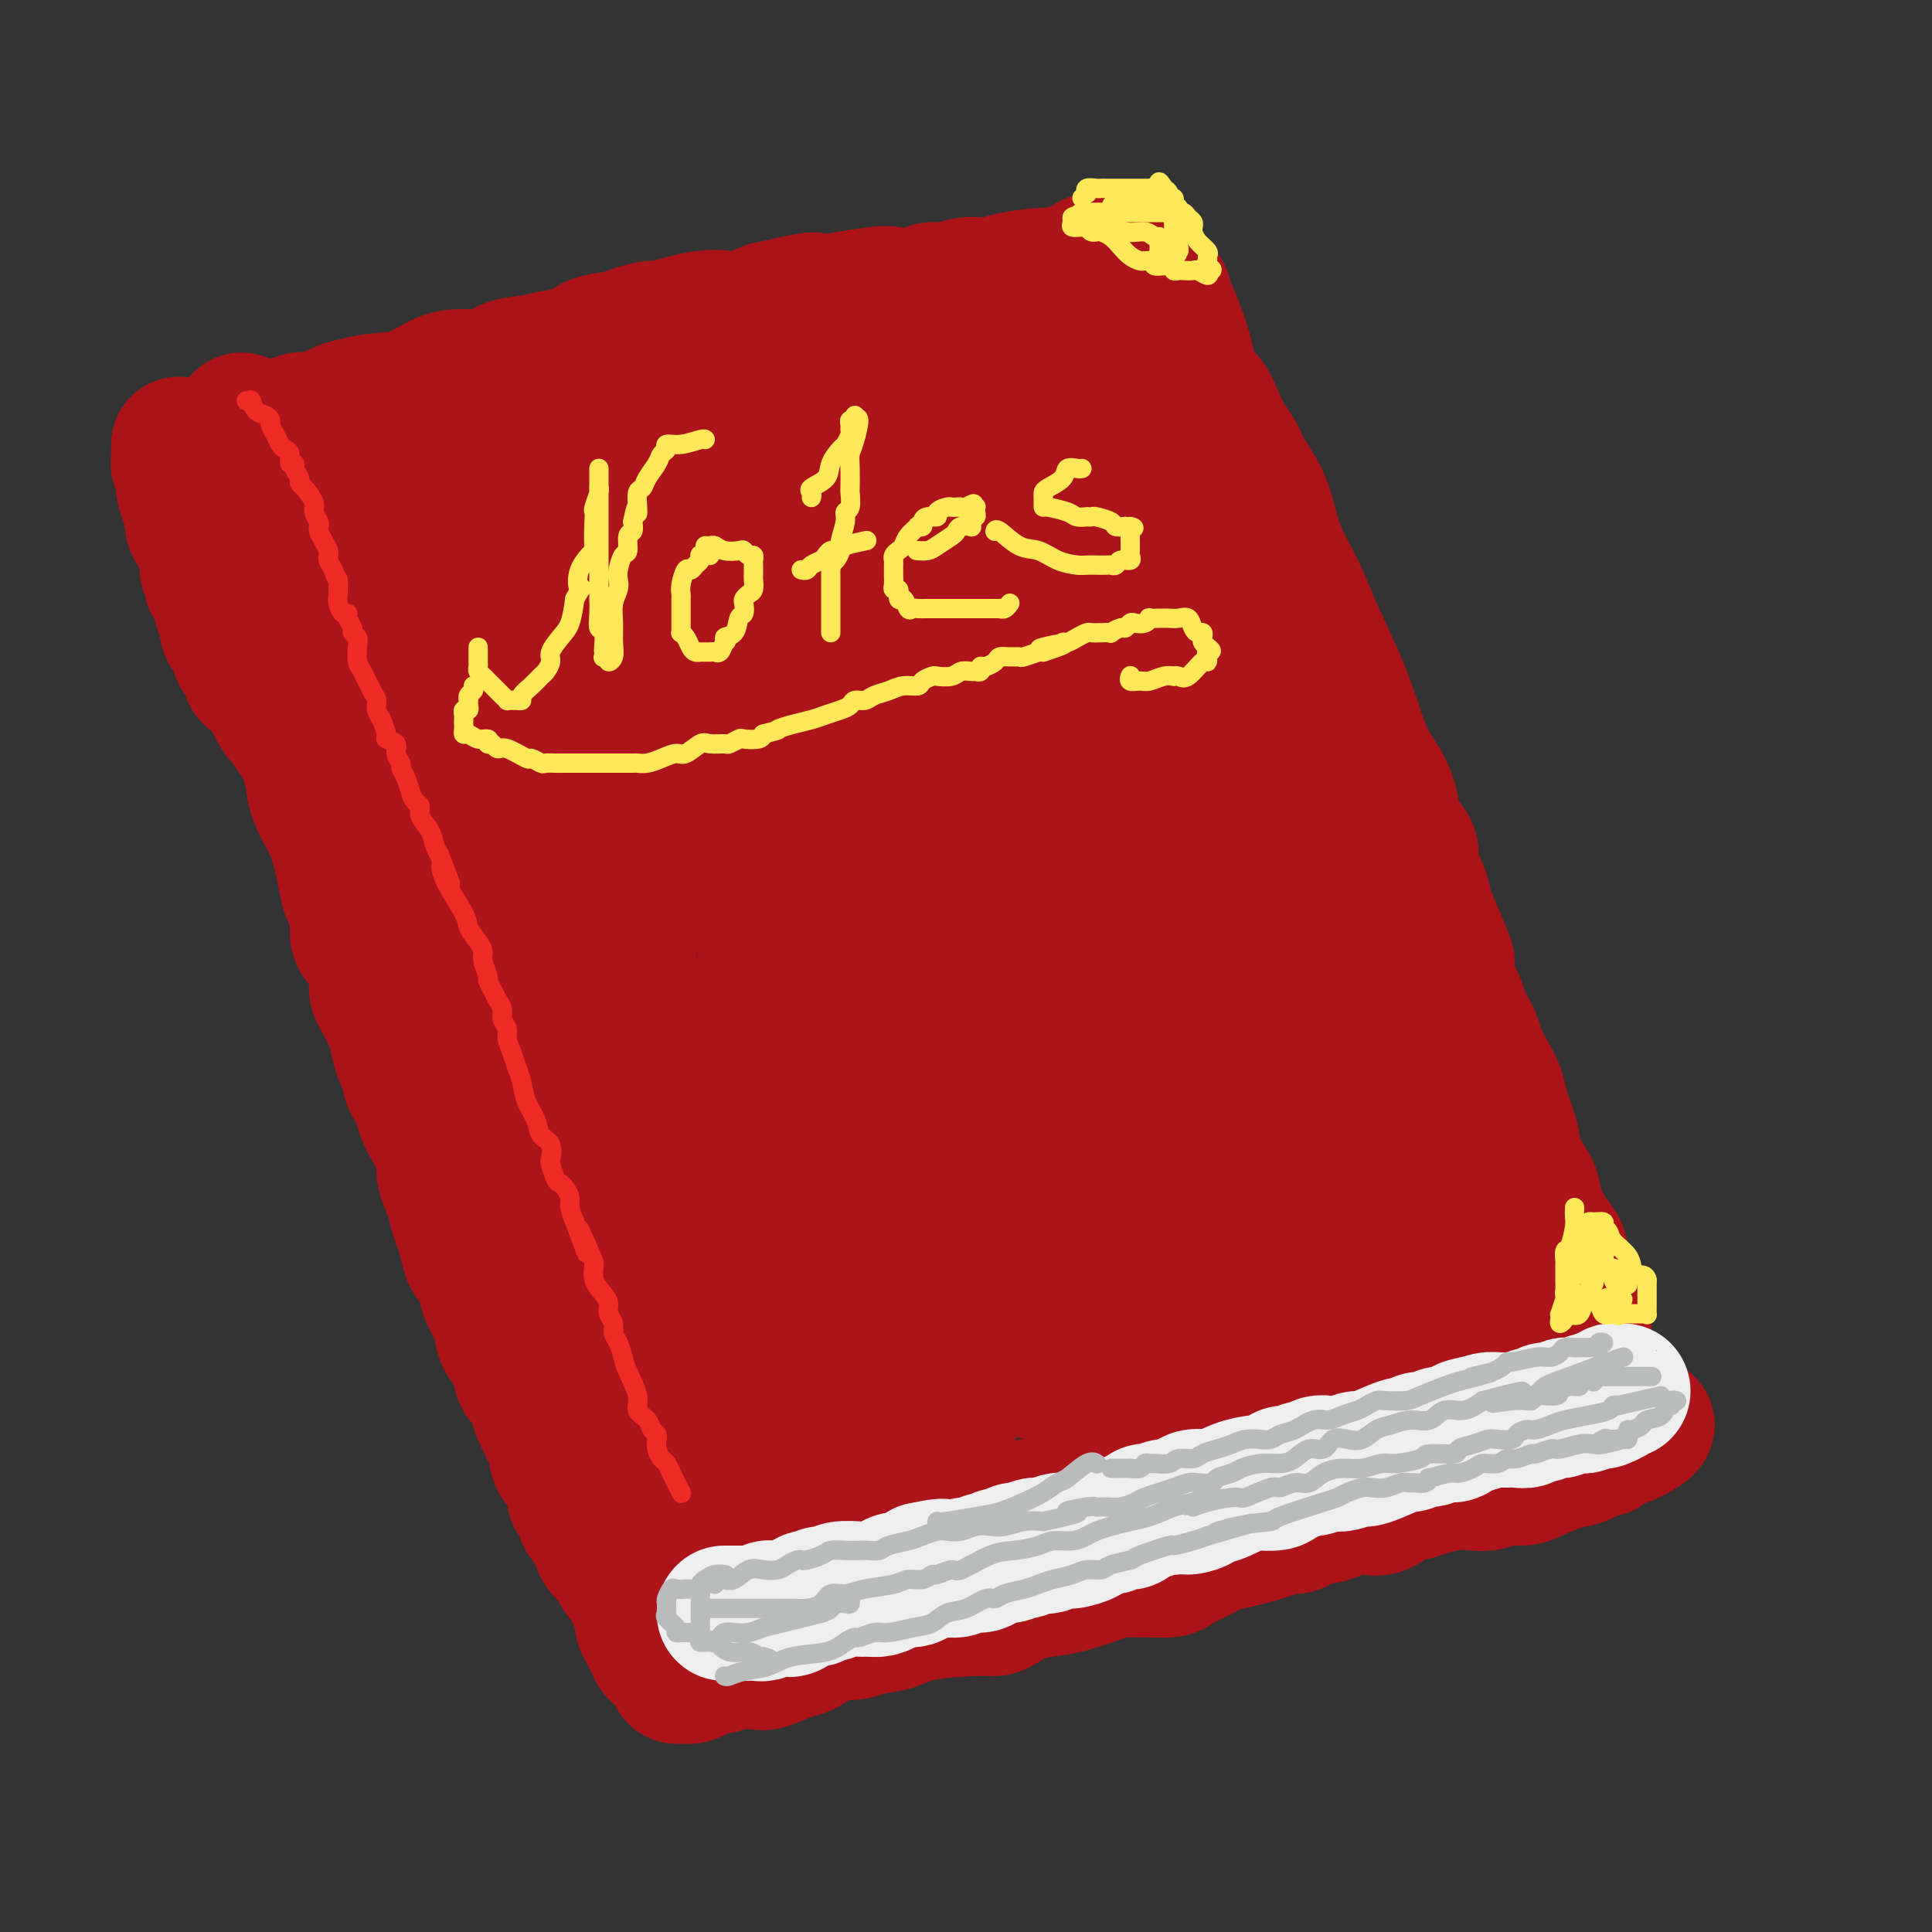 <svg viewBox='0 0 400 400' version='1.1' xmlns='http://www.w3.org/2000/svg' xmlns:xlink='http://www.w3.org/1999/xlink'><rect x="0" y="0" width="400" height="400" fill="#333333" stroke="none"/><g fill='none' stroke='rgb(173,20,25)' stroke-width='28' stroke-linecap='round' stroke-linejoin='round'><path d='M58,88c0.356,-0.029 0.712,-0.059 1,0c0.288,0.059 0.507,0.205 1,0c0.493,-0.205 1.261,-0.762 2,-1c0.739,-0.238 1.451,-0.158 2,0c0.549,0.158 0.935,0.395 2,0c1.065,-0.395 2.808,-1.423 4,-2c1.192,-0.577 1.831,-0.705 3,-1c1.169,-0.295 2.866,-0.757 5,-1c2.134,-0.243 4.705,-0.268 7,-1c2.295,-0.732 4.315,-2.171 6,-3c1.685,-0.829 3.036,-1.049 5,-1c1.964,0.049 4.539,0.365 6,0c1.461,-0.365 1.806,-1.411 3,-2c1.194,-0.589 3.237,-0.721 5,-1c1.763,-0.279 3.247,-0.704 5,-1c1.753,-0.296 3.777,-0.462 5,-1c1.223,-0.538 1.645,-1.449 3,-2c1.355,-0.551 3.641,-0.744 5,-1c1.359,-0.256 1.789,-0.577 3,-1c1.211,-0.423 3.204,-0.949 4,-1c0.796,-0.051 0.396,0.373 2,0c1.604,-0.373 5.214,-1.543 8,-2c2.786,-0.457 4.750,-0.200 6,0c1.250,0.200 1.786,0.343 3,0c1.214,-0.343 3.107,-1.171 5,-2'/><path d='M159,64c16.425,-3.720 6.989,-1.022 4,0c-2.989,1.022 0.470,0.366 2,0c1.530,-0.366 1.132,-0.442 4,-1c2.868,-0.558 9.002,-1.599 12,-2c2.998,-0.401 2.859,-0.164 4,0c1.141,0.164 3.562,0.255 5,0c1.438,-0.255 1.893,-0.856 3,-1c1.107,-0.144 2.867,0.168 4,0c1.133,-0.168 1.640,-0.815 3,-1c1.360,-0.185 3.574,0.091 5,0c1.426,-0.091 2.064,-0.549 4,-1c1.936,-0.451 5.171,-0.894 7,-1c1.829,-0.106 2.251,0.127 3,0c0.749,-0.127 1.823,-0.612 3,-1c1.177,-0.388 2.455,-0.678 3,-1c0.545,-0.322 0.356,-0.675 1,-1c0.644,-0.325 2.120,-0.623 3,-1c0.880,-0.377 1.164,-0.833 2,-1c0.836,-0.167 2.225,-0.045 3,0c0.775,0.045 0.936,0.013 1,0c0.064,-0.013 0.032,-0.006 0,0'/><path d='M50,87c-0.001,0.369 -0.001,0.737 0,1c0.001,0.263 0.004,0.420 0,1c-0.004,0.580 -0.014,1.583 0,2c0.014,0.417 0.053,0.246 0,1c-0.053,0.754 -0.199,2.432 0,3c0.199,0.568 0.742,0.027 1,1c0.258,0.973 0.229,3.462 1,5c0.771,1.538 2.341,2.127 3,3c0.659,0.873 0.405,2.032 1,3c0.595,0.968 2.038,1.746 3,3c0.962,1.254 1.445,2.986 2,4c0.555,1.014 1.184,1.311 2,2c0.816,0.689 1.818,1.770 2,3c0.182,1.230 -0.458,2.608 0,4c0.458,1.392 2.014,2.799 3,4c0.986,1.201 1.401,2.197 2,4c0.599,1.803 1.380,4.413 2,6c0.620,1.587 1.077,2.150 2,4c0.923,1.850 2.311,4.985 3,7c0.689,2.015 0.678,2.910 1,4c0.322,1.090 0.978,2.376 2,4c1.022,1.624 2.411,3.585 3,5c0.589,1.415 0.378,2.285 1,4c0.622,1.715 2.076,4.275 3,6c0.924,1.725 1.318,2.616 2,4c0.682,1.384 1.652,3.260 2,5c0.348,1.740 0.073,3.343 1,5c0.927,1.657 3.057,3.369 4,5c0.943,1.631 0.698,3.180 1,5c0.302,1.820 1.151,3.910 2,6'/><path d='M99,201c5.836,13.869 3.427,7.541 4,8c0.573,0.459 4.127,7.705 6,12c1.873,4.295 2.066,5.639 3,8c0.934,2.361 2.609,5.739 3,7c0.391,1.261 -0.501,0.407 0,1c0.501,0.593 2.397,2.635 3,4c0.603,1.365 -0.085,2.054 0,3c0.085,0.946 0.944,2.151 2,4c1.056,1.849 2.309,4.343 3,6c0.691,1.657 0.819,2.478 1,3c0.181,0.522 0.415,0.745 1,2c0.585,1.255 1.521,3.540 2,5c0.479,1.460 0.499,2.093 1,3c0.501,0.907 1.481,2.087 2,3c0.519,0.913 0.575,1.561 1,3c0.425,1.439 1.217,3.671 2,5c0.783,1.329 1.557,1.756 2,3c0.443,1.244 0.556,3.304 1,5c0.444,1.696 1.218,3.027 2,4c0.782,0.973 1.572,1.589 2,3c0.428,1.411 0.496,3.616 1,5c0.504,1.384 1.446,1.946 2,3c0.554,1.054 0.722,2.600 1,4c0.278,1.400 0.666,2.654 1,4c0.334,1.346 0.615,2.783 1,4c0.385,1.217 0.873,2.212 1,3c0.127,0.788 -0.107,1.368 0,2c0.107,0.632 0.553,1.316 1,2'/><path d='M148,320c1.464,4.594 1.123,2.579 1,2c-0.123,-0.579 -0.029,0.279 0,1c0.029,0.721 -0.006,1.305 0,2c0.006,0.695 0.054,1.502 0,2c-0.054,0.498 -0.211,0.687 0,2c0.211,1.313 0.788,3.750 1,5c0.212,1.250 0.057,1.315 0,2c-0.057,0.685 -0.015,1.992 0,3c0.015,1.008 0.004,1.717 0,2c-0.004,0.283 -0.002,0.142 0,0'/><path d='M152,344c0.325,0.001 0.650,0.002 1,0c0.350,-0.002 0.723,-0.008 1,0c0.277,0.008 0.456,0.030 1,0c0.544,-0.030 1.454,-0.111 2,0c0.546,0.111 0.729,0.412 2,0c1.271,-0.412 3.630,-1.539 5,-2c1.370,-0.461 1.752,-0.255 3,-1c1.248,-0.745 3.362,-2.441 5,-3c1.638,-0.559 2.798,0.018 4,0c1.202,-0.018 2.444,-0.631 4,-1c1.556,-0.369 3.427,-0.493 5,-1c1.573,-0.507 2.849,-1.396 6,-2c3.151,-0.604 8.176,-0.921 11,-1c2.824,-0.079 3.446,0.082 4,0c0.554,-0.082 1.040,-0.407 2,-1c0.960,-0.593 2.394,-1.455 4,-2c1.606,-0.545 3.383,-0.773 5,-1c1.617,-0.227 3.074,-0.453 5,-1c1.926,-0.547 4.320,-1.414 6,-2c1.680,-0.586 2.647,-0.891 4,-1c1.353,-0.109 3.092,-0.021 4,0c0.908,0.021 0.983,-0.026 2,0c1.017,0.026 2.974,0.123 4,0c1.026,-0.123 1.121,-0.467 2,-1c0.879,-0.533 2.542,-1.256 4,-2c1.458,-0.744 2.710,-1.509 4,-2c1.290,-0.491 2.616,-0.709 4,-1c1.384,-0.291 2.824,-0.655 4,-1c1.176,-0.345 2.088,-0.673 3,-1'/><path d='M263,317c4.286,-1.421 4.502,-0.972 5,-1c0.498,-0.028 1.277,-0.533 2,-1c0.723,-0.467 1.390,-0.896 2,-1c0.610,-0.104 1.164,0.118 2,0c0.836,-0.118 1.955,-0.574 3,-1c1.045,-0.426 2.016,-0.821 3,-1c0.984,-0.179 1.980,-0.142 3,0c1.020,0.142 2.065,0.388 3,0c0.935,-0.388 1.762,-1.411 3,-2c1.238,-0.589 2.887,-0.745 4,-1c1.113,-0.255 1.689,-0.608 3,-1c1.311,-0.392 3.355,-0.822 5,-1c1.645,-0.178 2.889,-0.102 4,0c1.111,0.102 2.089,0.231 3,0c0.911,-0.231 1.757,-0.821 3,-1c1.243,-0.179 2.885,0.054 4,0c1.115,-0.054 1.703,-0.397 3,-1c1.297,-0.603 3.304,-1.468 5,-2c1.696,-0.532 3.082,-0.730 4,-1c0.918,-0.270 1.369,-0.611 2,-1c0.631,-0.389 1.444,-0.826 2,-1c0.556,-0.174 0.857,-0.083 1,0c0.143,0.083 0.129,0.159 0,0c-0.129,-0.159 -0.374,-0.554 0,-1c0.374,-0.446 1.368,-0.943 2,-1c0.632,-0.057 0.901,0.325 2,0c1.099,-0.325 3.027,-1.357 4,-2c0.973,-0.643 0.992,-0.898 1,-1c0.008,-0.102 0.004,-0.051 0,0'/><path d='M241,61c-0.033,0.389 -0.066,0.778 0,1c0.066,0.222 0.230,0.278 1,2c0.770,1.722 2.146,5.112 3,8c0.854,2.888 1.188,5.276 2,7c0.812,1.724 2.103,2.785 3,4c0.897,1.215 1.399,2.584 2,4c0.601,1.416 1.302,2.877 2,4c0.698,1.123 1.392,1.906 2,3c0.608,1.094 1.129,2.497 2,4c0.871,1.503 2.093,3.106 3,5c0.907,1.894 1.499,4.080 2,6c0.501,1.920 0.910,3.574 2,6c1.090,2.426 2.861,5.625 4,8c1.139,2.375 1.645,3.926 3,7c1.355,3.074 3.558,7.672 5,11c1.442,3.328 2.124,5.387 3,8c0.876,2.613 1.945,5.780 3,8c1.055,2.220 2.095,3.493 3,5c0.905,1.507 1.675,3.249 2,5c0.325,1.751 0.206,3.511 1,5c0.794,1.489 2.502,2.709 3,4c0.498,1.291 -0.212,2.655 0,4c0.212,1.345 1.346,2.670 2,4c0.654,1.330 0.827,2.665 1,4'/><path d='M295,188c8.578,20.301 3.023,7.554 1,4c-2.023,-3.554 -0.516,2.085 1,6c1.516,3.915 3.039,6.104 4,8c0.961,1.896 1.361,3.497 2,5c0.639,1.503 1.518,2.906 2,4c0.482,1.094 0.567,1.877 1,3c0.433,1.123 1.213,2.585 2,4c0.787,1.415 1.581,2.784 2,4c0.419,1.216 0.464,2.279 1,4c0.536,1.721 1.564,4.099 2,6c0.436,1.901 0.278,3.323 1,5c0.722,1.677 2.322,3.608 3,5c0.678,1.392 0.433,2.245 1,4c0.567,1.755 1.944,4.410 3,6c1.056,1.590 1.790,2.114 2,3c0.210,0.886 -0.102,2.136 0,3c0.102,0.864 0.620,1.344 1,2c0.380,0.656 0.623,1.489 1,2c0.377,0.511 0.889,0.700 1,1c0.111,0.300 -0.181,0.711 0,1c0.181,0.289 0.833,0.456 1,1c0.167,0.544 -0.151,1.465 0,2c0.151,0.535 0.771,0.682 1,1c0.229,0.318 0.065,0.805 0,1c-0.065,0.195 -0.033,0.097 0,0'/><path d='M215,68c0.005,0.387 0.009,0.773 0,1c-0.009,0.227 -0.032,0.294 0,2c0.032,1.706 0.119,5.050 0,8c-0.119,2.950 -0.446,5.505 -1,9c-0.554,3.495 -1.337,7.928 -2,12c-0.663,4.072 -1.205,7.782 -2,11c-0.795,3.218 -1.842,5.944 -3,9c-1.158,3.056 -2.426,6.440 -4,11c-1.574,4.560 -3.454,10.294 -5,15c-1.546,4.706 -2.760,8.385 -4,12c-1.240,3.615 -2.508,7.168 -4,11c-1.492,3.832 -3.209,7.945 -4,12c-0.791,4.055 -0.656,8.052 -1,12c-0.344,3.948 -1.166,7.847 -2,11c-0.834,3.153 -1.681,5.558 -2,8c-0.319,2.442 -0.111,4.919 0,7c0.111,2.081 0.125,3.765 0,5c-0.125,1.235 -0.391,2.021 -1,4c-0.609,1.979 -1.562,5.151 -2,7c-0.438,1.849 -0.359,2.374 -1,5c-0.641,2.626 -2.000,7.352 -3,10c-1.000,2.648 -1.639,3.218 -2,5c-0.361,1.782 -0.442,4.776 -1,7c-0.558,2.224 -1.593,3.679 -2,5c-0.407,1.321 -0.187,2.510 0,4c0.187,1.490 0.339,3.283 0,5c-0.339,1.717 -1.170,3.359 -2,5'/><path d='M167,281c-2.178,9.957 -0.622,6.348 0,6c0.622,-0.348 0.311,2.565 0,5c-0.311,2.435 -0.623,4.393 -1,6c-0.377,1.607 -0.819,2.865 -1,4c-0.181,1.135 -0.101,2.148 0,3c0.101,0.852 0.223,1.542 0,2c-0.223,0.458 -0.792,0.685 -1,1c-0.208,0.315 -0.054,0.717 0,1c0.054,0.283 0.010,0.448 0,1c-0.010,0.552 0.016,1.492 0,1c-0.016,-0.492 -0.073,-2.414 0,-3c0.073,-0.586 0.275,0.166 0,-2c-0.275,-2.166 -1.028,-7.248 -2,-11c-0.972,-3.752 -2.162,-6.174 -3,-9c-0.838,-2.826 -1.324,-6.057 -2,-9c-0.676,-2.943 -1.541,-5.599 -2,-8c-0.459,-2.401 -0.513,-4.549 -1,-7c-0.487,-2.451 -1.406,-5.207 -2,-8c-0.594,-2.793 -0.864,-5.625 -2,-9c-1.136,-3.375 -3.137,-7.295 -5,-11c-1.863,-3.705 -3.588,-7.194 -5,-10c-1.412,-2.806 -2.513,-4.927 -4,-7c-1.487,-2.073 -3.362,-4.097 -4,-6c-0.638,-1.903 -0.039,-3.687 0,-5c0.039,-1.313 -0.480,-2.157 -1,-3'/><path d='M131,203c-3.175,-7.877 -1.613,-6.570 -1,-7c0.613,-0.430 0.276,-2.598 0,-5c-0.276,-2.402 -0.493,-5.037 -1,-7c-0.507,-1.963 -1.305,-3.254 -2,-5c-0.695,-1.746 -1.287,-3.946 -2,-6c-0.713,-2.054 -1.546,-3.961 -2,-6c-0.454,-2.039 -0.530,-4.211 -1,-6c-0.470,-1.789 -1.334,-3.195 -2,-5c-0.666,-1.805 -1.134,-4.011 -2,-6c-0.866,-1.989 -2.129,-3.762 -3,-6c-0.871,-2.238 -1.348,-4.939 -2,-7c-0.652,-2.061 -1.478,-3.480 -3,-6c-1.522,-2.520 -3.739,-6.141 -5,-8c-1.261,-1.859 -1.567,-1.955 -2,-3c-0.433,-1.045 -0.993,-3.038 -2,-4c-1.007,-0.962 -2.459,-0.891 -4,-2c-1.541,-1.109 -3.169,-3.396 -5,-5c-1.831,-1.604 -3.864,-2.525 -5,-3c-1.136,-0.475 -1.375,-0.504 -2,-1c-0.625,-0.496 -1.634,-1.457 -2,-2c-0.366,-0.543 -0.088,-0.667 0,-1c0.088,-0.333 -0.015,-0.877 0,-1c0.015,-0.123 0.148,0.173 0,0c-0.148,-0.173 -0.578,-0.816 -1,-1c-0.422,-0.184 -0.835,0.090 -1,0c-0.165,-0.090 -0.083,-0.545 0,-1'/><path d='M81,99c-2.555,-2.820 1.057,-1.370 3,-1c1.943,0.370 2.219,-0.338 3,-1c0.781,-0.662 2.069,-1.276 7,-3c4.931,-1.724 13.506,-4.559 19,-6c5.494,-1.441 7.908,-1.488 13,-2c5.092,-0.512 12.861,-1.488 19,-2c6.139,-0.512 10.646,-0.561 15,-1c4.354,-0.439 8.553,-1.267 12,-2c3.447,-0.733 6.142,-1.370 8,-2c1.858,-0.630 2.881,-1.254 5,-2c2.119,-0.746 5.336,-1.615 7,-2c1.664,-0.385 1.776,-0.284 3,-1c1.224,-0.716 3.561,-2.247 5,-3c1.439,-0.753 1.980,-0.727 3,-1c1.020,-0.273 2.519,-0.844 4,-1c1.481,-0.156 2.943,0.102 4,0c1.057,-0.102 1.707,-0.564 1,0c-0.707,0.564 -2.773,2.153 -5,3c-2.227,0.847 -4.614,0.952 -7,2c-2.386,1.048 -4.770,3.040 -8,5c-3.230,1.960 -7.307,3.888 -12,6c-4.693,2.112 -10.002,4.409 -16,7c-5.998,2.591 -12.683,5.476 -20,8c-7.317,2.524 -15.264,4.687 -21,7c-5.736,2.313 -9.259,4.775 -13,6c-3.741,1.225 -7.699,1.215 -10,2c-2.301,0.785 -2.943,2.367 -3,3c-0.057,0.633 0.472,0.316 1,0'/><path d='M98,118c-16.210,7.517 -0.237,1.809 7,0c7.237,-1.809 5.736,0.280 9,0c3.264,-0.280 11.292,-2.929 15,-4c3.708,-1.071 3.096,-0.563 4,-1c0.904,-0.437 3.322,-1.820 5,-3c1.678,-1.180 2.614,-2.156 3,-3c0.386,-0.844 0.220,-1.557 0,-2c-0.220,-0.443 -0.494,-0.616 0,-1c0.494,-0.384 1.756,-0.978 2,-1c0.244,-0.022 -0.531,0.530 -1,1c-0.469,0.470 -0.631,0.858 -2,2c-1.369,1.142 -3.945,3.038 -7,5c-3.055,1.962 -6.588,3.992 -10,6c-3.412,2.008 -6.701,3.996 -10,6c-3.299,2.004 -6.606,4.025 -9,6c-2.394,1.975 -3.874,3.905 -5,5c-1.126,1.095 -1.896,1.357 -2,2c-0.104,0.643 0.459,1.667 0,2c-0.459,0.333 -1.939,-0.026 1,0c2.939,0.026 10.296,0.438 15,0c4.704,-0.438 6.755,-1.725 10,-3c3.245,-1.275 7.684,-2.539 11,-4c3.316,-1.461 5.507,-3.121 7,-4c1.493,-0.879 2.287,-0.978 3,-1c0.713,-0.022 1.346,0.033 1,0c-0.346,-0.033 -1.670,-0.152 -3,1c-1.330,1.152 -2.665,3.576 -4,6'/><path d='M138,133c-1.922,2.515 -3.727,5.302 -5,8c-1.273,2.698 -2.014,5.309 -3,7c-0.986,1.691 -2.216,2.464 -1,2c1.216,-0.464 4.880,-2.166 8,-4c3.120,-1.834 5.698,-3.799 9,-6c3.302,-2.201 7.330,-4.636 11,-7c3.670,-2.364 6.983,-4.656 10,-7c3.017,-2.344 5.737,-4.738 9,-7c3.263,-2.262 7.068,-4.390 10,-6c2.932,-1.610 4.990,-2.700 7,-4c2.010,-1.300 3.970,-2.809 5,-4c1.030,-1.191 1.129,-2.063 2,-3c0.871,-0.937 2.516,-1.940 3,-3c0.484,-1.060 -0.191,-2.176 0,-3c0.191,-0.824 1.250,-1.354 2,-2c0.750,-0.646 1.192,-1.406 2,-2c0.808,-0.594 1.982,-1.023 3,-2c1.018,-0.977 1.880,-2.504 3,-3c1.120,-0.496 2.499,0.039 3,0c0.501,-0.039 0.126,-0.651 0,-1c-0.126,-0.349 -0.003,-0.434 0,-1c0.003,-0.566 -0.115,-1.614 0,-2c0.115,-0.386 0.461,-0.110 1,0c0.539,0.110 1.269,0.055 2,0'/><path d='M219,83c4.249,-4.134 1.870,-1.470 1,0c-0.870,1.470 -0.232,1.746 1,4c1.232,2.254 3.056,6.487 4,9c0.944,2.513 1.006,3.308 2,6c0.994,2.692 2.919,7.282 5,11c2.081,3.718 4.317,6.564 6,10c1.683,3.436 2.812,7.463 4,10c1.188,2.537 2.434,3.583 5,7c2.566,3.417 6.452,9.203 9,13c2.548,3.797 3.758,5.604 5,8c1.242,2.396 2.516,5.380 4,8c1.484,2.620 3.179,4.876 5,8c1.821,3.124 3.767,7.117 5,10c1.233,2.883 1.752,4.657 3,7c1.248,2.343 3.226,5.255 4,8c0.774,2.745 0.343,5.323 1,8c0.657,2.677 2.403,5.454 4,8c1.597,2.546 3.046,4.863 4,7c0.954,2.137 1.413,4.096 2,6c0.587,1.904 1.300,3.754 3,6c1.700,2.246 4.385,4.887 6,7c1.615,2.113 2.159,3.698 3,5c0.841,1.302 1.981,2.320 3,4c1.019,1.680 1.919,4.021 3,6c1.081,1.979 2.342,3.596 3,5c0.658,1.404 0.712,2.595 1,4c0.288,1.405 0.809,3.023 1,4c0.191,0.977 0.051,1.313 0,2c-0.051,0.687 -0.014,1.723 0,2c0.014,0.277 0.004,-0.207 0,0c-0.004,0.207 -0.002,1.103 0,2'/><path d='M316,278c0.305,2.582 0.067,2.036 0,2c-0.067,-0.036 0.036,0.439 0,1c-0.036,0.561 -0.211,1.210 0,2c0.211,0.790 0.807,1.721 1,2c0.193,0.279 -0.017,-0.093 0,0c0.017,0.093 0.261,0.651 0,1c-0.261,0.349 -1.027,0.490 -2,1c-0.973,0.510 -2.152,1.390 -3,2c-0.848,0.610 -1.364,0.952 -3,2c-1.636,1.048 -4.393,2.803 -7,4c-2.607,1.197 -5.064,1.838 -8,3c-2.936,1.162 -6.350,2.847 -9,4c-2.650,1.153 -4.537,1.773 -8,2c-3.463,0.227 -8.503,0.060 -12,0c-3.497,-0.060 -5.453,-0.013 -8,0c-2.547,0.013 -5.687,-0.008 -8,0c-2.313,0.008 -3.798,0.043 -5,0c-1.202,-0.043 -2.120,-0.166 -3,0c-0.880,0.166 -1.723,0.622 -3,1c-1.277,0.378 -2.989,0.678 -4,1c-1.011,0.322 -1.322,0.666 -2,1c-0.678,0.334 -1.724,0.659 -3,1c-1.276,0.341 -2.781,0.698 -4,1c-1.219,0.302 -2.150,0.549 -4,1c-1.850,0.451 -4.617,1.105 -8,2c-3.383,0.895 -7.382,2.030 -10,3c-2.618,0.970 -3.856,1.776 -5,2c-1.144,0.224 -2.192,-0.132 -3,0c-0.808,0.132 -1.374,0.752 -2,1c-0.626,0.248 -1.313,0.124 -2,0'/><path d='M191,318c-7.801,2.121 -2.304,0.425 -1,0c1.304,-0.425 -1.586,0.422 -5,0c-3.414,-0.422 -7.350,-2.113 -9,-3c-1.650,-0.887 -1.012,-0.969 -2,-1c-0.988,-0.031 -3.602,-0.011 -5,0c-1.398,0.011 -1.581,0.015 -2,0c-0.419,-0.015 -1.073,-0.047 -1,0c0.073,0.047 0.875,0.175 2,0c1.125,-0.175 2.573,-0.653 4,-1c1.427,-0.347 2.834,-0.564 4,-1c1.166,-0.436 2.092,-1.091 3,-2c0.908,-0.909 1.798,-2.072 3,-3c1.202,-0.928 2.717,-1.620 4,-3c1.283,-1.380 2.333,-3.447 3,-5c0.667,-1.553 0.951,-2.593 1,-4c0.049,-1.407 -0.137,-3.181 0,-5c0.137,-1.819 0.599,-3.682 0,-6c-0.599,-2.318 -2.257,-5.091 -5,-9c-2.743,-3.909 -6.570,-8.952 -9,-13c-2.430,-4.048 -3.463,-7.099 -5,-10c-1.537,-2.901 -3.578,-5.652 -5,-9c-1.422,-3.348 -2.224,-7.292 -3,-10c-0.776,-2.708 -1.527,-4.179 -2,-7c-0.473,-2.821 -0.670,-6.991 -1,-11c-0.330,-4.009 -0.793,-7.856 -1,-11c-0.207,-3.144 -0.159,-5.585 -1,-9c-0.841,-3.415 -2.573,-7.804 -4,-12c-1.427,-4.196 -2.551,-8.199 -4,-12c-1.449,-3.801 -3.225,-7.401 -5,-11'/><path d='M145,160c-2.628,-7.061 -2.699,-7.212 -3,-8c-0.301,-0.788 -0.831,-2.211 -1,-3c-0.169,-0.789 0.023,-0.944 0,-1c-0.023,-0.056 -0.259,-0.013 0,0c0.259,0.013 1.014,-0.005 2,0c0.986,0.005 2.201,0.034 4,0c1.799,-0.034 4.180,-0.132 6,0c1.820,0.132 3.080,0.494 5,0c1.920,-0.494 4.501,-1.845 6,-3c1.499,-1.155 1.917,-2.113 2,-3c0.083,-0.887 -0.169,-1.701 0,-2c0.169,-0.299 0.759,-0.082 1,0c0.241,0.082 0.134,0.029 0,0c-0.134,-0.029 -0.295,-0.034 0,0c0.295,0.034 1.046,0.105 2,0c0.954,-0.105 2.113,-0.388 3,0c0.887,0.388 1.504,1.447 2,2c0.496,0.553 0.873,0.599 1,1c0.127,0.401 0.004,1.157 0,2c-0.004,0.843 0.111,1.772 0,4c-0.111,2.228 -0.450,5.754 -1,9c-0.550,3.246 -1.312,6.210 -2,9c-0.688,2.790 -1.300,5.405 -2,8c-0.700,2.595 -1.486,5.170 -2,8c-0.514,2.830 -0.757,5.915 -1,9'/><path d='M167,192c-1.173,8.698 -0.604,5.442 0,5c0.604,-0.442 1.243,1.929 2,3c0.757,1.071 1.631,0.841 2,1c0.369,0.159 0.231,0.706 1,0c0.769,-0.706 2.444,-2.664 4,-5c1.556,-2.336 2.995,-5.050 4,-10c1.005,-4.950 1.578,-12.136 2,-18c0.422,-5.864 0.693,-10.406 1,-14c0.307,-3.594 0.650,-6.239 1,-9c0.350,-2.761 0.707,-5.639 1,-8c0.293,-2.361 0.523,-4.204 1,-6c0.477,-1.796 1.200,-3.544 2,-5c0.800,-1.456 1.676,-2.621 2,-4c0.324,-1.379 0.095,-2.972 0,-4c-0.095,-1.028 -0.055,-1.492 0,-2c0.055,-0.508 0.126,-1.061 0,-2c-0.126,-0.939 -0.448,-2.263 0,-3c0.448,-0.737 1.667,-0.888 0,-2c-1.667,-1.112 -6.221,-3.184 -9,-4c-2.779,-0.816 -3.782,-0.377 -5,0c-1.218,0.377 -2.652,0.690 -5,1c-2.348,0.310 -5.612,0.617 -8,1c-2.388,0.383 -3.902,0.842 -6,1c-2.098,0.158 -4.781,0.016 -7,0c-2.219,-0.016 -3.973,0.095 -6,0c-2.027,-0.095 -4.327,-0.397 -6,0c-1.673,0.397 -2.720,1.491 -4,3c-1.280,1.509 -2.794,3.431 -4,5c-1.206,1.569 -2.103,2.784 -3,4'/><path d='M127,120c-2.617,3.126 -3.660,4.940 -4,6c-0.340,1.060 0.024,1.364 0,2c-0.024,0.636 -0.435,1.602 -1,2c-0.565,0.398 -1.284,0.227 -2,1c-0.716,0.773 -1.431,2.489 -2,4c-0.569,1.511 -0.994,2.817 -2,4c-1.006,1.183 -2.592,2.243 -4,4c-1.408,1.757 -2.636,4.211 -4,6c-1.364,1.789 -2.863,2.913 -4,4c-1.137,1.087 -1.912,2.136 -3,3c-1.088,0.864 -2.487,1.542 -3,2c-0.513,0.458 -0.138,0.698 0,1c0.138,0.302 0.039,0.668 0,1c-0.039,0.332 -0.020,0.629 0,1c0.020,0.371 0.040,0.816 0,1c-0.040,0.184 -0.140,0.107 0,1c0.140,0.893 0.518,2.758 1,4c0.482,1.242 1.067,1.862 2,3c0.933,1.138 2.215,2.792 3,4c0.785,1.208 1.074,1.968 2,3c0.926,1.032 2.488,2.336 4,4c1.512,1.664 2.974,3.689 4,5c1.026,1.311 1.615,1.910 3,3c1.385,1.090 3.564,2.672 5,4c1.436,1.328 2.129,2.402 3,4c0.871,1.598 1.921,3.718 3,5c1.079,1.282 2.186,1.725 3,3c0.814,1.275 1.335,3.382 2,5c0.665,1.618 1.476,2.748 2,4c0.524,1.252 0.762,2.626 1,4'/><path d='M136,218c0.920,3.170 0.722,4.594 1,6c0.278,1.406 1.034,2.796 2,6c0.966,3.204 2.143,8.224 3,11c0.857,2.776 1.395,3.307 2,5c0.605,1.693 1.275,4.549 2,7c0.725,2.451 1.503,4.498 3,8c1.497,3.502 3.713,8.460 5,11c1.287,2.540 1.647,2.663 2,4c0.353,1.337 0.700,3.889 2,6c1.300,2.111 3.553,3.781 5,5c1.447,1.219 2.089,1.988 3,3c0.911,1.012 2.091,2.269 3,3c0.909,0.731 1.545,0.938 2,1c0.455,0.062 0.727,-0.021 1,0c0.273,0.021 0.546,0.145 2,1c1.454,0.855 4.089,2.441 6,3c1.911,0.559 3.097,0.093 5,0c1.903,-0.093 4.524,0.188 6,0c1.476,-0.188 1.806,-0.846 3,-2c1.194,-1.154 3.253,-2.805 4,-5c0.747,-2.195 0.181,-4.934 0,-8c-0.181,-3.066 0.023,-6.457 0,-10c-0.023,-3.543 -0.271,-7.237 0,-10c0.271,-2.763 1.062,-4.596 2,-8c0.938,-3.404 2.022,-8.378 3,-13c0.978,-4.622 1.851,-8.892 3,-13c1.149,-4.108 2.575,-8.054 4,-12'/><path d='M210,217c3.179,-11.065 5.125,-15.729 6,-21c0.875,-5.271 0.679,-11.150 1,-16c0.321,-4.850 1.160,-8.669 2,-12c0.840,-3.331 1.682,-6.172 2,-9c0.318,-2.828 0.113,-5.644 0,-8c-0.113,-2.356 -0.135,-4.252 0,-6c0.135,-1.748 0.428,-3.347 0,-5c-0.428,-1.653 -1.578,-3.361 -2,-5c-0.422,-1.639 -0.117,-3.209 0,-4c0.117,-0.791 0.045,-0.803 0,-1c-0.045,-0.197 -0.064,-0.581 0,-1c0.064,-0.419 0.210,-0.875 0,-2c-0.210,-1.125 -0.777,-2.921 -1,-4c-0.223,-1.079 -0.103,-1.440 0,-2c0.103,-0.560 0.188,-1.317 0,-1c-0.188,0.317 -0.651,1.708 -1,3c-0.349,1.292 -0.586,2.486 -1,5c-0.414,2.514 -1.006,6.349 -2,10c-0.994,3.651 -2.389,7.118 -4,12c-1.611,4.882 -3.437,11.179 -5,17c-1.563,5.821 -2.863,11.168 -4,17c-1.137,5.832 -2.110,12.150 -3,18c-0.890,5.850 -1.698,11.231 -2,18c-0.302,6.769 -0.098,14.924 0,20c0.098,5.076 0.090,7.073 1,10c0.910,2.927 2.739,6.785 4,9c1.261,2.215 1.955,2.789 3,4c1.045,1.211 2.441,3.060 3,4c0.559,0.940 0.279,0.970 0,1'/><path d='M207,268c2.065,2.874 2.228,1.060 2,0c-0.228,-1.060 -0.848,-1.365 0,-3c0.848,-1.635 3.165,-4.600 4,-6c0.835,-1.400 0.189,-1.236 3,-5c2.811,-3.764 9.079,-11.455 13,-17c3.921,-5.545 5.496,-8.943 7,-12c1.504,-3.057 2.939,-5.774 4,-8c1.061,-2.226 1.750,-3.961 2,-6c0.250,-2.039 0.061,-4.383 0,-6c-0.061,-1.617 0.007,-2.508 0,-3c-0.007,-0.492 -0.090,-0.583 0,-1c0.090,-0.417 0.353,-1.158 0,1c-0.353,2.158 -1.321,7.216 -2,12c-0.679,4.784 -1.069,9.295 -2,14c-0.931,4.705 -2.404,9.605 -5,16c-2.596,6.395 -6.314,14.284 -9,20c-2.686,5.716 -4.338,9.258 -6,12c-1.662,2.742 -3.332,4.685 -4,6c-0.668,1.315 -0.334,2.001 0,2c0.334,-0.001 0.670,-0.688 2,-2c1.330,-1.312 3.656,-3.249 7,-5c3.344,-1.751 7.708,-3.318 11,-5c3.292,-1.682 5.512,-3.481 8,-5c2.488,-1.519 5.244,-2.760 8,-4'/><path d='M250,263c7.353,-3.395 7.736,-2.382 8,-2c0.264,0.382 0.410,0.134 1,0c0.590,-0.134 1.624,-0.154 2,0c0.376,0.154 0.095,0.483 0,1c-0.095,0.517 -0.002,1.222 0,2c0.002,0.778 -0.087,1.628 0,3c0.087,1.372 0.350,3.267 1,5c0.650,1.733 1.687,3.304 3,5c1.313,1.696 2.904,3.516 5,5c2.096,1.484 4.699,2.632 7,3c2.301,0.368 4.302,-0.044 6,0c1.698,0.044 3.095,0.545 4,0c0.905,-0.545 1.318,-2.134 2,-3c0.682,-0.866 1.632,-1.009 2,-1c0.368,0.009 0.155,0.170 0,0c-0.155,-0.170 -0.252,-0.671 0,-1c0.252,-0.329 0.852,-0.487 1,-1c0.148,-0.513 -0.156,-1.380 0,-2c0.156,-0.620 0.773,-0.991 1,-2c0.227,-1.009 0.064,-2.655 0,-4c-0.064,-1.345 -0.030,-2.388 0,-4c0.030,-1.612 0.056,-3.794 0,-6c-0.056,-2.206 -0.194,-4.436 -1,-6c-0.806,-1.564 -2.281,-2.461 -5,-5c-2.719,-2.539 -6.683,-6.720 -9,-10c-2.317,-3.280 -2.987,-5.660 -4,-9c-1.013,-3.340 -2.368,-7.641 -4,-12c-1.632,-4.359 -3.541,-8.777 -5,-14c-1.459,-5.223 -2.470,-11.252 -4,-16c-1.530,-4.748 -3.580,-8.214 -5,-12c-1.420,-3.786 -2.210,-7.893 -3,-12'/><path d='M253,165c-3.901,-11.811 -3.152,-8.340 -3,-8c0.152,0.340 -0.293,-2.452 -1,-5c-0.707,-2.548 -1.677,-4.851 -2,-6c-0.323,-1.149 0.002,-1.144 0,-2c-0.002,-0.856 -0.329,-2.574 -1,-4c-0.671,-1.426 -1.684,-2.561 -2,-4c-0.316,-1.439 0.066,-3.183 0,-5c-0.066,-1.817 -0.581,-3.706 -1,-6c-0.419,-2.294 -0.741,-4.992 -1,-7c-0.259,-2.008 -0.454,-3.325 -1,-5c-0.546,-1.675 -1.442,-3.706 -2,-6c-0.558,-2.294 -0.779,-4.849 -1,-7c-0.221,-2.151 -0.443,-3.899 -1,-6c-0.557,-2.101 -1.450,-4.556 -2,-6c-0.550,-1.444 -0.756,-1.876 -1,-2c-0.244,-0.124 -0.526,0.062 0,1c0.526,0.938 1.860,2.629 3,5c1.140,2.371 2.085,5.423 3,9c0.915,3.577 1.800,7.680 3,12c1.200,4.320 2.714,8.856 4,14c1.286,5.144 2.345,10.894 3,16c0.655,5.106 0.907,9.567 1,14c0.093,4.433 0.027,8.838 0,13c-0.027,4.162 -0.013,8.081 0,12'/><path d='M251,182c-0.306,9.704 -1.571,14.464 -2,19c-0.429,4.536 -0.024,8.848 0,13c0.024,4.152 -0.334,8.142 0,12c0.334,3.858 1.361,7.582 2,11c0.639,3.418 0.889,6.529 1,9c0.111,2.471 0.082,4.302 0,6c-0.082,1.698 -0.218,3.264 0,5c0.218,1.736 0.791,3.644 1,5c0.209,1.356 0.053,2.162 0,3c-0.053,0.838 -0.005,1.709 0,2c0.005,0.291 -0.033,0.004 0,-2c0.033,-2.004 0.137,-5.724 0,-10c-0.137,-4.276 -0.513,-9.107 -2,-15c-1.487,-5.893 -4.084,-12.847 -6,-19c-1.916,-6.153 -3.152,-11.503 -5,-17c-1.848,-5.497 -4.309,-11.140 -6,-16c-1.691,-4.860 -2.611,-8.939 -4,-13c-1.389,-4.061 -3.248,-8.106 -5,-12c-1.752,-3.894 -3.397,-7.637 -4,-10c-0.603,-2.363 -0.165,-3.345 0,-4c0.165,-0.655 0.058,-0.984 0,-1c-0.058,-0.016 -0.068,0.280 0,1c0.068,0.720 0.214,1.863 0,4c-0.214,2.137 -0.788,5.268 0,9c0.788,3.732 2.940,8.066 4,12c1.060,3.934 1.030,7.467 1,11'/><path d='M226,185c1.193,8.407 1.675,11.423 2,15c0.325,3.577 0.491,7.714 1,15c0.509,7.286 1.360,17.721 2,22c0.640,4.279 1.071,2.403 2,5c0.929,2.597 2.358,9.668 3,14c0.642,4.332 0.499,5.926 1,7c0.501,1.074 1.647,1.627 2,2c0.353,0.373 -0.088,0.567 0,1c0.088,0.433 0.703,1.107 1,0c0.297,-1.107 0.276,-3.993 1,-7c0.724,-3.007 2.194,-6.133 3,-10c0.806,-3.867 0.948,-8.474 1,-12c0.052,-3.526 0.014,-5.971 0,-8c-0.014,-2.029 -0.004,-3.641 0,-4c0.004,-0.359 0.003,0.534 0,1c-0.003,0.466 -0.008,0.506 0,2c0.008,1.494 0.027,4.444 0,8c-0.027,3.556 -0.102,7.720 0,12c0.102,4.280 0.381,8.676 0,13c-0.381,4.324 -1.422,8.577 -2,12c-0.578,3.423 -0.691,6.016 -1,9c-0.309,2.984 -0.812,6.360 -1,8c-0.188,1.640 -0.061,1.543 0,2c0.061,0.457 0.055,1.469 0,2c-0.055,0.531 -0.159,0.580 1,-1c1.159,-1.580 3.579,-4.790 6,-8'/><path d='M248,285c2.486,-3.015 5.202,-6.052 8,-9c2.798,-2.948 5.677,-5.805 8,-9c2.323,-3.195 4.090,-6.727 5,-8c0.910,-1.273 0.962,-0.285 1,0c0.038,0.285 0.063,-0.131 0,0c-0.063,0.131 -0.213,0.808 0,1c0.213,0.192 0.789,-0.103 1,0c0.211,0.103 0.057,0.602 0,1c-0.057,0.398 -0.015,0.694 0,1c0.015,0.306 0.004,0.621 0,1c-0.004,0.379 -0.001,0.823 0,1c0.001,0.177 0.001,0.089 0,0'/><path d='M267,261c-1.236,0.377 -2.472,0.755 -4,2c-1.528,1.245 -3.348,3.358 -5,5c-1.652,1.642 -3.134,2.811 -5,4c-1.866,1.189 -4.114,2.396 -6,4c-1.886,1.604 -3.408,3.603 -5,5c-1.592,1.397 -3.253,2.190 -4,3c-0.747,0.810 -0.582,1.635 -1,2c-0.418,0.365 -1.421,0.270 -2,1c-0.579,0.730 -0.733,2.287 -1,3c-0.267,0.713 -0.646,0.583 -1,1c-0.354,0.417 -0.683,1.380 -1,2c-0.317,0.620 -0.621,0.898 -1,1c-0.379,0.102 -0.833,0.027 -1,0c-0.167,-0.027 -0.048,-0.008 0,0c0.048,0.008 0.024,0.004 0,0'/><path d='M318,274c0.094,0.258 0.189,0.516 0,1c-0.189,0.484 -0.661,1.195 0,2c0.661,0.805 2.454,1.703 4,3c1.546,1.297 2.845,2.992 4,4c1.155,1.008 2.166,1.328 3,2c0.834,0.672 1.492,1.696 2,2c0.508,0.304 0.868,-0.110 1,0c0.132,0.110 0.038,0.746 0,1c-0.038,0.254 -0.019,0.127 0,0'/><path d='M150,344c0.026,-0.119 0.053,-0.238 0,0c-0.053,0.238 -0.185,0.834 -1,1c-0.815,0.166 -2.314,-0.099 -3,0c-0.686,0.099 -0.561,0.562 -1,1c-0.439,0.438 -1.442,0.850 -2,1c-0.558,0.150 -0.671,0.038 -1,0c-0.329,-0.038 -0.875,-0.001 -1,0c-0.125,0.001 0.170,-0.032 0,0c-0.170,0.032 -0.805,0.129 -1,0c-0.195,-0.129 0.050,-0.485 0,-1c-0.050,-0.515 -0.394,-1.187 -1,-2c-0.606,-0.813 -1.473,-1.765 -2,-2c-0.527,-0.235 -0.715,0.246 -1,0c-0.285,-0.246 -0.668,-1.220 -1,-2c-0.332,-0.780 -0.614,-1.366 -1,-2c-0.386,-0.634 -0.877,-1.314 -1,-2c-0.123,-0.686 0.121,-1.377 0,-2c-0.121,-0.623 -0.606,-1.178 -1,-2c-0.394,-0.822 -0.697,-1.911 -1,-3'/><path d='M131,329c-1.793,-3.450 -1.776,-3.074 -2,-3c-0.224,0.074 -0.690,-0.154 -1,-1c-0.310,-0.846 -0.464,-2.311 -1,-3c-0.536,-0.689 -1.454,-0.604 -2,-1c-0.546,-0.396 -0.718,-1.275 -1,-2c-0.282,-0.725 -0.672,-1.296 -1,-2c-0.328,-0.704 -0.595,-1.539 -1,-2c-0.405,-0.461 -0.950,-0.546 -1,-1c-0.050,-0.454 0.395,-1.278 0,-2c-0.395,-0.722 -1.629,-1.344 -2,-2c-0.371,-0.656 0.121,-1.348 0,-2c-0.121,-0.652 -0.855,-1.264 -1,-2c-0.145,-0.736 0.298,-1.597 0,-2c-0.298,-0.403 -1.337,-0.349 -2,-1c-0.663,-0.651 -0.951,-2.008 -1,-3c-0.049,-0.992 0.141,-1.619 0,-2c-0.141,-0.381 -0.614,-0.515 -1,-1c-0.386,-0.485 -0.685,-1.321 -1,-2c-0.315,-0.679 -0.647,-1.199 -1,-2c-0.353,-0.801 -0.728,-1.881 -1,-3c-0.272,-1.119 -0.440,-2.276 -1,-3c-0.560,-0.724 -1.511,-1.015 -2,-2c-0.489,-0.985 -0.516,-2.664 -1,-4c-0.484,-1.336 -1.424,-2.328 -2,-3c-0.576,-0.672 -0.788,-1.024 -1,-2c-0.212,-0.976 -0.424,-2.578 -1,-4c-0.576,-1.422 -1.516,-2.666 -2,-4c-0.484,-1.334 -0.511,-2.760 -1,-4c-0.489,-1.240 -1.439,-2.295 -2,-3c-0.561,-0.705 -0.732,-1.058 -1,-2c-0.268,-0.942 -0.634,-2.471 -1,-4'/><path d='M96,255c-3.470,-9.021 -0.645,-4.075 0,-3c0.645,1.075 -0.892,-1.722 -2,-4c-1.108,-2.278 -1.788,-4.038 -2,-5c-0.212,-0.962 0.045,-1.128 0,-2c-0.045,-0.872 -0.393,-2.452 -1,-4c-0.607,-1.548 -1.472,-3.066 -2,-4c-0.528,-0.934 -0.719,-1.283 -1,-2c-0.281,-0.717 -0.653,-1.800 -1,-3c-0.347,-1.200 -0.671,-2.517 -1,-3c-0.329,-0.483 -0.665,-0.133 -1,-1c-0.335,-0.867 -0.671,-2.950 -1,-4c-0.329,-1.050 -0.652,-1.068 -1,-2c-0.348,-0.932 -0.720,-2.778 -1,-4c-0.280,-1.222 -0.469,-1.819 -1,-3c-0.531,-1.181 -1.402,-2.946 -2,-4c-0.598,-1.054 -0.921,-1.397 -1,-2c-0.079,-0.603 0.085,-1.466 0,-3c-0.085,-1.534 -0.418,-3.738 -1,-5c-0.582,-1.262 -1.413,-1.581 -2,-2c-0.587,-0.419 -0.931,-0.937 -1,-2c-0.069,-1.063 0.136,-2.672 0,-4c-0.136,-1.328 -0.613,-2.374 -1,-3c-0.387,-0.626 -0.685,-0.833 -1,-2c-0.315,-1.167 -0.647,-3.295 -1,-5c-0.353,-1.705 -0.725,-2.988 -1,-4c-0.275,-1.012 -0.452,-1.755 -1,-3c-0.548,-1.245 -1.466,-2.994 -2,-4c-0.534,-1.006 -0.682,-1.271 -1,-2c-0.318,-0.729 -0.805,-1.923 -1,-3c-0.195,-1.077 -0.097,-2.039 0,-3'/><path d='M65,160c-4.986,-15.003 -1.951,-5.012 -1,-2c0.951,3.012 -0.183,-0.957 -1,-3c-0.817,-2.043 -1.316,-2.162 -2,-3c-0.684,-0.838 -1.554,-2.395 -2,-3c-0.446,-0.605 -0.470,-0.259 -1,-1c-0.530,-0.741 -1.566,-2.571 -2,-4c-0.434,-1.429 -0.266,-2.457 -1,-3c-0.734,-0.543 -2.369,-0.600 -3,-1c-0.631,-0.400 -0.260,-1.144 0,-2c0.260,-0.856 0.407,-1.823 0,-2c-0.407,-0.177 -1.367,0.435 -2,0c-0.633,-0.435 -0.939,-1.917 -1,-3c-0.061,-1.083 0.124,-1.768 0,-2c-0.124,-0.232 -0.555,-0.012 -1,0c-0.445,0.012 -0.902,-0.185 -1,-1c-0.098,-0.815 0.162,-2.250 0,-3c-0.162,-0.750 -0.748,-0.815 -1,-1c-0.252,-0.185 -0.172,-0.488 0,-1c0.172,-0.512 0.435,-1.231 0,-2c-0.435,-0.769 -1.567,-1.586 -2,-2c-0.433,-0.414 -0.168,-0.425 0,-1c0.168,-0.575 0.238,-1.714 0,-2c-0.238,-0.286 -0.785,0.281 -1,0c-0.215,-0.281 -0.100,-1.409 0,-2c0.100,-0.591 0.184,-0.645 0,-1c-0.184,-0.355 -0.637,-1.013 -1,-2c-0.363,-0.987 -0.636,-2.304 -1,-3c-0.364,-0.696 -0.818,-0.770 -1,-1c-0.182,-0.230 -0.091,-0.615 0,-1'/><path d='M40,108c-1.095,-3.589 -0.332,-1.562 0,-1c0.332,0.562 0.232,-0.339 0,-1c-0.232,-0.661 -0.597,-1.080 -1,-2c-0.403,-0.920 -0.844,-2.342 -1,-3c-0.156,-0.658 -0.028,-0.554 0,-1c0.028,-0.446 -0.045,-1.443 0,-2c0.045,-0.557 0.208,-0.674 0,-1c-0.208,-0.326 -0.788,-0.861 -1,-1c-0.212,-0.139 -0.057,0.117 0,0c0.057,-0.117 0.015,-0.606 0,-1c-0.015,-0.394 -0.004,-0.693 0,-1c0.004,-0.307 0.001,-0.621 0,-1c-0.001,-0.379 -0.000,-0.823 0,-1c0.000,-0.177 0.000,-0.089 0,0'/></g>
<g fill='none' stroke='rgb(238,238,238)' stroke-width='28' stroke-linecap='round' stroke-linejoin='round'><path d='M150,334c-0.026,-0.000 -0.053,-0.000 0,0c0.053,0.000 0.185,0.001 1,0c0.815,-0.001 2.313,-0.004 3,0c0.687,0.004 0.564,0.015 1,0c0.436,-0.015 1.430,-0.056 2,0c0.570,0.056 0.717,0.211 1,0c0.283,-0.211 0.704,-0.787 1,-1c0.296,-0.213 0.468,-0.065 1,0c0.532,0.065 1.424,0.045 2,0c0.576,-0.045 0.837,-0.116 1,0c0.163,0.116 0.228,0.419 1,0c0.772,-0.419 2.252,-1.561 3,-2c0.748,-0.439 0.765,-0.174 1,0c0.235,0.174 0.689,0.257 1,0c0.311,-0.257 0.478,-0.854 1,-1c0.522,-0.146 1.400,0.158 2,0c0.600,-0.158 0.924,-0.777 2,-1c1.076,-0.223 2.906,-0.050 4,0c1.094,0.050 1.451,-0.024 2,0c0.549,0.024 1.288,0.144 2,0c0.712,-0.144 1.397,-0.554 2,-1c0.603,-0.446 1.124,-0.928 2,-1c0.876,-0.072 2.107,0.265 3,0c0.893,-0.265 1.446,-1.133 2,-2'/><path d='M191,325c6.718,-1.388 3.012,-0.357 2,0c-1.012,0.357 0.671,0.039 2,0c1.329,-0.039 2.306,0.201 3,0c0.694,-0.201 1.106,-0.842 2,-1c0.894,-0.158 2.271,0.169 3,0c0.729,-0.169 0.810,-0.834 1,-1c0.190,-0.166 0.490,0.165 1,0c0.510,-0.165 1.231,-0.828 2,-1c0.769,-0.172 1.585,0.146 2,0c0.415,-0.146 0.430,-0.757 1,-1c0.570,-0.243 1.696,-0.117 2,0c0.304,0.117 -0.213,0.224 0,0c0.213,-0.224 1.156,-0.778 2,-1c0.844,-0.222 1.589,-0.112 2,0c0.411,0.112 0.489,0.227 1,0c0.511,-0.227 1.454,-0.796 2,-1c0.546,-0.204 0.695,-0.045 1,0c0.305,0.045 0.764,-0.026 1,0c0.236,0.026 0.247,0.147 1,0c0.753,-0.147 2.249,-0.561 3,-1c0.751,-0.439 0.759,-0.901 1,-1c0.241,-0.099 0.717,0.165 1,0c0.283,-0.165 0.374,-0.760 1,-1c0.626,-0.240 1.786,-0.125 2,0c0.214,0.125 -0.520,0.259 0,0c0.520,-0.259 2.292,-0.910 3,-1c0.708,-0.090 0.350,0.382 1,0c0.650,-0.382 2.308,-1.618 3,-2c0.692,-0.382 0.417,0.089 1,0c0.583,-0.089 2.024,-0.740 3,-1c0.976,-0.260 1.488,-0.130 2,0'/><path d='M243,312c8.711,-1.882 4.489,-0.088 3,0c-1.489,0.088 -0.244,-1.532 1,-2c1.244,-0.468 2.487,0.215 4,0c1.513,-0.215 3.294,-1.328 5,-2c1.706,-0.672 3.335,-0.902 4,-1c0.665,-0.098 0.366,-0.064 1,0c0.634,0.064 2.200,0.157 3,0c0.800,-0.157 0.834,-0.563 1,-1c0.166,-0.437 0.463,-0.905 1,-1c0.537,-0.095 1.312,0.185 2,0c0.688,-0.185 1.289,-0.833 2,-1c0.711,-0.167 1.532,0.147 2,0c0.468,-0.147 0.584,-0.756 1,-1c0.416,-0.244 1.133,-0.124 2,0c0.867,0.124 1.886,0.254 3,0c1.114,-0.254 2.325,-0.890 3,-1c0.675,-0.110 0.814,0.306 2,0c1.186,-0.306 3.420,-1.335 5,-2c1.580,-0.665 2.507,-0.967 3,-1c0.493,-0.033 0.552,0.201 1,0c0.448,-0.201 1.286,-0.839 2,-1c0.714,-0.161 1.305,0.154 2,0c0.695,-0.154 1.496,-0.776 2,-1c0.504,-0.224 0.712,-0.050 1,0c0.288,0.050 0.654,-0.025 1,0c0.346,0.025 0.670,0.150 1,0c0.330,-0.150 0.665,-0.575 1,-1'/><path d='M302,296c9.559,-2.718 3.957,-1.513 2,-1c-1.957,0.513 -0.270,0.334 1,0c1.270,-0.334 2.122,-0.822 3,-1c0.878,-0.178 1.783,-0.047 2,0c0.217,0.047 -0.255,0.008 0,0c0.255,-0.008 1.238,0.013 2,0c0.762,-0.013 1.303,-0.060 2,0c0.697,0.060 1.549,0.226 2,0c0.451,-0.226 0.502,-0.846 1,-1c0.498,-0.154 1.443,0.156 2,0c0.557,-0.156 0.727,-0.778 1,-1c0.273,-0.222 0.651,-0.046 1,0c0.349,0.046 0.671,-0.040 1,0c0.329,0.040 0.667,0.207 1,0c0.333,-0.207 0.663,-0.788 1,-1c0.337,-0.212 0.682,-0.056 1,0c0.318,0.056 0.610,0.011 1,0c0.390,-0.011 0.878,0.011 1,0c0.122,-0.011 -0.122,-0.055 0,0c0.122,0.055 0.610,0.211 1,0c0.390,-0.211 0.682,-0.788 1,-1c0.318,-0.212 0.662,-0.061 1,0c0.338,0.061 0.669,0.030 1,0'/><path d='M331,290c4.422,-0.944 0.979,-0.305 0,0c-0.979,0.305 0.508,0.274 1,0c0.492,-0.274 -0.009,-0.791 0,-1c0.009,-0.209 0.528,-0.108 1,0c0.472,0.108 0.897,0.225 1,0c0.103,-0.225 -0.117,-0.792 0,-1c0.117,-0.208 0.570,-0.056 1,0c0.430,0.056 0.837,0.016 1,0c0.163,-0.016 0.081,-0.008 0,0'/></g>
<g fill='none' stroke='rgb(238,43,36)' stroke-width='4' stroke-linecap='round' stroke-linejoin='round'><path d='M51,83c0.418,-0.015 0.837,-0.029 1,0c0.163,0.029 0.072,0.102 0,0c-0.072,-0.102 -0.125,-0.379 0,0c0.125,0.379 0.429,1.414 1,2c0.571,0.586 1.410,0.724 2,1c0.590,0.276 0.931,0.690 1,1c0.069,0.310 -0.135,0.516 0,1c0.135,0.484 0.610,1.248 1,2c0.390,0.752 0.697,1.493 1,2c0.303,0.507 0.602,0.779 1,1c0.398,0.221 0.895,0.392 1,1c0.105,0.608 -0.183,1.655 0,2c0.183,0.345 0.835,-0.012 1,0c0.165,0.012 -0.158,0.391 0,1c0.158,0.609 0.798,1.447 1,2c0.202,0.553 -0.033,0.820 0,1c0.033,0.180 0.335,0.272 1,1c0.665,0.728 1.694,2.092 2,3c0.306,0.908 -0.111,1.359 0,2c0.111,0.641 0.752,1.471 1,2c0.248,0.529 0.105,0.758 0,1c-0.105,0.242 -0.173,0.498 0,1c0.173,0.502 0.585,1.251 1,2c0.415,0.749 0.833,1.500 1,2c0.167,0.500 0.083,0.750 0,1c-0.083,0.250 -0.167,0.500 0,1c0.167,0.500 0.583,1.250 1,2'/><path d='M69,118c0.842,2.460 0.948,1.611 1,2c0.052,0.389 0.051,2.015 0,3c-0.051,0.985 -0.153,1.328 0,2c0.153,0.672 0.562,1.672 1,2c0.438,0.328 0.906,-0.015 1,0c0.094,0.015 -0.185,0.387 0,1c0.185,0.613 0.834,1.467 1,2c0.166,0.533 -0.150,0.746 0,1c0.150,0.254 0.764,0.551 1,1c0.236,0.449 0.092,1.051 0,2c-0.092,0.949 -0.131,2.246 0,3c0.131,0.754 0.431,0.967 1,2c0.569,1.033 1.405,2.887 2,4c0.595,1.113 0.948,1.486 1,2c0.052,0.514 -0.198,1.171 0,2c0.198,0.829 0.846,1.832 1,2c0.154,0.168 -0.184,-0.499 0,0c0.184,0.499 0.890,2.165 1,3c0.110,0.835 -0.378,0.839 0,1c0.378,0.161 1.621,0.479 2,1c0.379,0.521 -0.106,1.245 0,2c0.106,0.755 0.801,1.540 1,2c0.199,0.460 -0.100,0.595 0,1c0.100,0.405 0.599,1.080 1,2c0.401,0.920 0.703,2.083 1,3c0.297,0.917 0.590,1.586 1,2c0.410,0.414 0.936,0.572 1,1c0.064,0.428 -0.333,1.125 0,2c0.333,0.875 1.397,1.928 2,3c0.603,1.072 0.744,2.163 1,3c0.256,0.837 0.628,1.418 1,2'/><path d='M91,177c3.693,9.789 1.924,4.762 1,3c-0.924,-1.762 -1.004,-0.259 0,2c1.004,2.259 3.091,5.275 4,7c0.909,1.725 0.640,2.157 1,3c0.360,0.843 1.350,2.095 2,3c0.650,0.905 0.962,1.464 1,2c0.038,0.536 -0.197,1.050 0,2c0.197,0.950 0.827,2.338 1,3c0.173,0.662 -0.113,0.600 0,1c0.113,0.400 0.623,1.262 1,2c0.377,0.738 0.622,1.352 1,2c0.378,0.648 0.889,1.331 1,2c0.111,0.669 -0.178,1.323 0,2c0.178,0.677 0.821,1.377 1,2c0.179,0.623 -0.108,1.170 0,2c0.108,0.830 0.610,1.944 1,3c0.390,1.056 0.666,2.055 1,3c0.334,0.945 0.724,1.837 1,3c0.276,1.163 0.438,2.596 1,4c0.562,1.404 1.523,2.780 2,4c0.477,1.220 0.471,2.285 1,3c0.529,0.715 1.595,1.081 2,2c0.405,0.919 0.150,2.392 0,3c-0.150,0.608 -0.194,0.351 0,1c0.194,0.649 0.626,2.203 1,3c0.374,0.797 0.691,0.835 1,1c0.309,0.165 0.608,0.457 1,1c0.392,0.543 0.875,1.339 1,2c0.125,0.661 -0.107,1.189 0,2c0.107,0.811 0.554,1.906 1,3'/><path d='M119,253c4.455,12.006 1.592,4.022 1,2c-0.592,-2.022 1.085,1.919 2,4c0.915,2.081 1.067,2.301 1,3c-0.067,0.699 -0.354,1.878 0,3c0.354,1.122 1.348,2.188 2,3c0.652,0.812 0.962,1.371 1,2c0.038,0.629 -0.197,1.327 0,2c0.197,0.673 0.825,1.322 1,2c0.175,0.678 -0.103,1.385 0,2c0.103,0.615 0.586,1.137 1,2c0.414,0.863 0.759,2.065 1,3c0.241,0.935 0.379,1.602 1,3c0.621,1.398 1.725,3.526 2,5c0.275,1.474 -0.280,2.294 0,3c0.280,0.706 1.396,1.298 2,2c0.604,0.702 0.697,1.514 1,2c0.303,0.486 0.816,0.645 1,1c0.184,0.355 0.038,0.906 0,1c-0.038,0.094 0.031,-0.270 0,0c-0.031,0.270 -0.163,1.174 0,2c0.163,0.826 0.622,1.574 1,2c0.378,0.426 0.676,0.531 1,1c0.324,0.469 0.674,1.301 1,2c0.326,0.699 0.626,1.265 1,2c0.374,0.735 0.821,1.639 1,2c0.179,0.361 0.089,0.181 0,0'/></g>
<g fill='none' stroke='rgb(254,232,89)' stroke-width='4' stroke-linecap='round' stroke-linejoin='round'><path d='M99,134c-0.001,0.333 -0.001,0.667 0,1c0.001,0.333 0.004,0.667 0,1c-0.004,0.333 -0.013,0.666 0,1c0.013,0.334 0.049,0.671 0,1c-0.049,0.329 -0.182,0.651 0,1c0.182,0.349 0.680,0.724 1,1c0.320,0.276 0.463,0.452 1,1c0.537,0.548 1.467,1.467 2,2c0.533,0.533 0.667,0.678 1,1c0.333,0.322 0.864,0.819 1,1c0.136,0.181 -0.123,0.046 0,0c0.123,-0.046 0.627,-0.004 1,0c0.373,0.004 0.614,-0.030 1,0c0.386,0.030 0.915,0.125 1,0c0.085,-0.125 -0.274,-0.471 0,-1c0.274,-0.529 1.182,-1.243 2,-2c0.818,-0.757 1.545,-1.557 2,-2c0.455,-0.443 0.636,-0.529 1,-1c0.364,-0.471 0.910,-1.328 1,-2c0.090,-0.672 -0.275,-1.160 0,-2c0.275,-0.840 1.189,-2.034 2,-3c0.811,-0.966 1.517,-1.705 2,-3c0.483,-1.295 0.741,-3.148 1,-5'/><path d='M119,124c1.977,-3.525 1.419,-1.837 1,-2c-0.419,-0.163 -0.701,-2.177 0,-4c0.701,-1.823 2.383,-3.456 3,-4c0.617,-0.544 0.169,0.002 0,-1c-0.169,-1.002 -0.059,-3.551 0,-5c0.059,-1.449 0.068,-1.799 0,-2c-0.068,-0.201 -0.215,-0.253 0,-1c0.215,-0.747 0.790,-2.189 1,-3c0.210,-0.811 0.056,-0.990 0,-1c-0.056,-0.010 -0.015,0.151 0,0c0.015,-0.151 0.004,-0.614 0,-1c-0.004,-0.386 -0.001,-0.695 0,-1c0.001,-0.305 0.000,-0.605 0,-1c-0.000,-0.395 -0.000,-0.886 0,-1c0.000,-0.114 0.000,0.149 0,1c-0.000,0.851 -0.000,2.289 0,4c0.000,1.711 0.000,3.696 0,5c-0.000,1.304 -0.000,1.927 0,3c0.000,1.073 0.000,2.597 0,4c-0.000,1.403 -0.000,2.687 0,4c0.000,1.313 0.000,2.657 0,4'/><path d='M124,122c-0.004,3.877 -0.015,2.069 0,2c0.015,-0.069 0.057,1.602 0,3c-0.057,1.398 -0.211,2.522 0,3c0.211,0.478 0.788,0.311 1,1c0.212,0.689 0.061,2.236 0,3c-0.061,0.764 -0.031,0.745 0,1c0.031,0.255 0.065,0.785 0,1c-0.065,0.215 -0.228,0.116 0,0c0.228,-0.116 0.846,-0.249 1,0c0.154,0.249 -0.156,0.881 0,1c0.156,0.119 0.778,-0.275 1,-1c0.222,-0.725 0.046,-1.780 0,-3c-0.046,-1.220 0.040,-2.605 0,-4c-0.040,-1.395 -0.204,-2.802 0,-4c0.204,-1.198 0.777,-2.189 1,-3c0.223,-0.811 0.097,-1.443 0,-2c-0.097,-0.557 -0.166,-1.037 0,-2c0.166,-0.963 0.567,-2.407 1,-3c0.433,-0.593 0.900,-0.334 1,-1c0.100,-0.666 -0.165,-2.256 0,-3c0.165,-0.744 0.762,-0.641 1,-1c0.238,-0.359 0.119,-1.179 0,-2'/><path d='M131,108c0.996,-4.925 0.987,-2.736 1,-2c0.013,0.736 0.049,0.020 0,-1c-0.049,-1.020 -0.182,-2.343 0,-3c0.182,-0.657 0.680,-0.648 1,-1c0.320,-0.352 0.462,-1.065 1,-2c0.538,-0.935 1.472,-2.092 2,-3c0.528,-0.908 0.649,-1.568 1,-2c0.351,-0.432 0.931,-0.638 1,-1c0.069,-0.362 -0.374,-0.882 0,-1c0.374,-0.118 1.564,0.164 3,0c1.436,-0.164 3.117,-0.775 4,-1c0.883,-0.225 0.966,-0.064 1,0c0.034,0.064 0.017,0.032 0,0'/><path d='M147,115c-0.311,-0.007 -0.622,-0.013 -1,0c-0.378,0.013 -0.822,0.046 -1,0c-0.178,-0.046 -0.089,-0.173 0,0c0.089,0.173 0.178,0.644 0,1c-0.178,0.356 -0.622,0.596 -1,1c-0.378,0.404 -0.690,0.972 -1,1c-0.310,0.028 -0.619,-0.483 -1,0c-0.381,0.483 -0.834,1.961 -1,3c-0.166,1.039 -0.044,1.640 0,2c0.044,0.360 0.012,0.478 0,1c-0.012,0.522 -0.003,1.449 0,2c0.003,0.551 0.001,0.726 0,1c-0.001,0.274 -0.001,0.647 0,1c0.001,0.353 0.003,0.685 0,1c-0.003,0.315 -0.012,0.613 0,1c0.012,0.387 0.044,0.864 0,1c-0.044,0.136 -0.166,-0.069 0,0c0.166,0.069 0.618,0.411 1,1c0.382,0.589 0.694,1.426 1,2c0.306,0.574 0.607,0.886 1,1c0.393,0.114 0.879,0.030 1,0c0.121,-0.030 -0.122,-0.007 0,0c0.122,0.007 0.610,-0.004 1,0c0.390,0.004 0.682,0.022 1,0c0.318,-0.022 0.663,-0.083 1,0c0.337,0.083 0.668,0.309 1,0c0.332,-0.309 0.666,-1.155 1,-2'/><path d='M150,133c0.973,-0.367 -0.093,-0.785 0,-1c0.093,-0.215 1.345,-0.229 2,-1c0.655,-0.771 0.714,-2.301 1,-3c0.286,-0.699 0.798,-0.567 1,-1c0.202,-0.433 0.093,-1.429 0,-2c-0.093,-0.571 -0.168,-0.716 0,-1c0.168,-0.284 0.581,-0.707 1,-1c0.419,-0.293 0.844,-0.456 1,-1c0.156,-0.544 0.042,-1.469 0,-2c-0.042,-0.531 -0.011,-0.667 0,-1c0.011,-0.333 0.004,-0.864 0,-1c-0.004,-0.136 -0.004,0.122 0,0c0.004,-0.122 0.012,-0.625 0,-1c-0.012,-0.375 -0.043,-0.623 0,-1c0.043,-0.377 0.160,-0.885 0,-1c-0.160,-0.115 -0.596,0.161 -1,0c-0.404,-0.161 -0.776,-0.761 -1,-1c-0.224,-0.239 -0.298,-0.117 -1,0c-0.702,0.117 -2.031,0.227 -3,0c-0.969,-0.227 -1.579,-0.793 -2,-1c-0.421,-0.207 -0.652,-0.056 -1,0c-0.348,0.056 -0.814,0.016 -1,0c-0.186,-0.016 -0.093,-0.008 0,0'/><path d='M168,103c0.087,-0.352 0.174,-0.704 0,-1c-0.174,-0.296 -0.608,-0.536 0,-1c0.608,-0.464 2.258,-1.150 3,-2c0.742,-0.850 0.577,-1.863 1,-3c0.423,-1.137 1.434,-2.398 2,-3c0.566,-0.602 0.687,-0.544 1,-1c0.313,-0.456 0.820,-1.428 1,-2c0.180,-0.572 0.034,-0.746 0,-1c-0.034,-0.254 0.043,-0.587 0,-1c-0.043,-0.413 -0.207,-0.904 0,-1c0.207,-0.096 0.787,0.205 1,0c0.213,-0.205 0.061,-0.916 0,-1c-0.061,-0.084 -0.030,0.458 0,1'/><path d='M177,87c1.453,-1.720 0.585,1.981 0,4c-0.585,2.019 -0.888,2.355 -1,3c-0.112,0.645 -0.034,1.597 0,3c0.034,1.403 0.024,3.255 0,4c-0.024,0.745 -0.063,0.381 0,1c0.063,0.619 0.228,2.220 0,3c-0.228,0.780 -0.848,0.738 -1,1c-0.152,0.262 0.166,0.829 0,2c-0.166,1.171 -0.815,2.945 -1,4c-0.185,1.055 0.094,1.393 0,2c-0.094,0.607 -0.561,1.485 -1,2c-0.439,0.515 -0.850,0.666 -1,1c-0.150,0.334 -0.040,0.852 0,1c0.040,0.148 0.011,-0.074 0,0c-0.011,0.074 -0.003,0.444 0,1c0.003,0.556 0.001,1.297 0,2c-0.001,0.703 -0.000,1.368 0,2c0.000,0.632 0.000,1.230 0,2c-0.000,0.770 -0.000,1.712 0,2c0.000,0.288 0.000,-0.077 0,0c-0.000,0.077 -0.000,0.595 0,1c0.000,0.405 0.000,0.696 0,1c-0.000,0.304 -0.000,0.620 0,1c0.000,0.380 0.000,0.823 0,1c-0.000,0.177 -0.000,0.089 0,0'/><path d='M166,118c-0.097,-0.024 -0.195,-0.048 0,0c0.195,0.048 0.682,0.166 1,0c0.318,-0.166 0.466,-0.618 1,-1c0.534,-0.382 1.453,-0.694 2,-1c0.547,-0.306 0.722,-0.608 1,-1c0.278,-0.392 0.660,-0.876 1,-1c0.340,-0.124 0.637,0.111 1,0c0.363,-0.111 0.790,-0.568 2,-1c1.210,-0.432 3.203,-0.838 4,-1c0.797,-0.162 0.399,-0.081 0,0'/><path d='M190,114c-0.188,-0.016 -0.377,-0.031 0,0c0.377,0.031 1.318,0.110 2,0c0.682,-0.110 1.104,-0.408 2,-1c0.896,-0.592 2.264,-1.478 3,-2c0.736,-0.522 0.838,-0.678 1,-1c0.162,-0.322 0.382,-0.808 1,-1c0.618,-0.192 1.633,-0.089 2,0c0.367,0.089 0.084,0.165 0,0c-0.084,-0.165 0.030,-0.570 0,-1c-0.030,-0.430 -0.203,-0.886 0,-1c0.203,-0.114 0.784,0.113 1,0c0.216,-0.113 0.068,-0.566 0,-1c-0.068,-0.434 -0.057,-0.848 0,-1c0.057,-0.152 0.159,-0.044 0,0c-0.159,0.044 -0.580,0.022 -1,0'/><path d='M201,105c1.523,-1.393 -0.168,-0.374 -1,0c-0.832,0.374 -0.805,0.103 -1,0c-0.195,-0.103 -0.611,-0.038 -1,0c-0.389,0.038 -0.752,0.048 -1,0c-0.248,-0.048 -0.382,-0.154 -1,0c-0.618,0.154 -1.720,0.567 -2,1c-0.280,0.433 0.260,0.887 0,1c-0.260,0.113 -1.322,-0.115 -2,0c-0.678,0.115 -0.973,0.572 -1,1c-0.027,0.428 0.214,0.825 0,1c-0.214,0.175 -0.883,0.127 -1,0c-0.117,-0.127 0.319,-0.332 0,0c-0.319,0.332 -1.392,1.202 -2,2c-0.608,0.798 -0.751,1.523 -1,2c-0.249,0.477 -0.603,0.706 -1,1c-0.397,0.294 -0.839,0.653 -1,1c-0.161,0.347 -0.043,0.684 0,1c0.043,0.316 0.012,0.613 0,1c-0.012,0.387 -0.004,0.864 0,1c0.004,0.136 0.005,-0.069 0,0c-0.005,0.069 -0.015,0.414 0,1c0.015,0.586 0.056,1.415 0,2c-0.056,0.585 -0.207,0.927 0,1c0.207,0.073 0.774,-0.122 1,0c0.226,0.122 0.113,0.561 0,1'/><path d='M186,123c-0.130,1.962 0.544,0.865 1,1c0.456,0.135 0.692,1.500 1,2c0.308,0.500 0.687,0.134 1,0c0.313,-0.134 0.558,-0.036 1,0c0.442,0.036 1.079,0.010 2,0c0.921,-0.010 2.127,-0.003 4,0c1.873,0.003 4.414,0.002 6,0c1.586,-0.002 2.219,-0.004 3,0c0.781,0.004 1.712,0.015 2,0c0.288,-0.015 -0.067,-0.056 0,0c0.067,0.056 0.557,0.207 1,0c0.443,-0.207 0.841,-0.774 1,-1c0.159,-0.226 0.080,-0.113 0,0'/><path d='M224,97c-0.204,0.046 -0.409,0.092 -1,0c-0.591,-0.092 -1.570,-0.323 -2,0c-0.430,0.323 -0.311,1.200 -1,2c-0.689,0.800 -2.185,1.525 -3,2c-0.815,0.475 -0.951,0.702 -1,1c-0.049,0.298 -0.013,0.668 0,1c0.013,0.332 0.003,0.628 0,1c-0.003,0.372 0.001,0.821 0,1c-0.001,0.179 -0.007,0.086 0,0c0.007,-0.086 0.025,-0.167 1,0c0.975,0.167 2.906,0.581 4,1c1.094,0.419 1.352,0.844 2,1c0.648,0.156 1.687,0.045 2,0c0.313,-0.045 -0.100,-0.022 0,0c0.100,0.022 0.712,0.045 1,0c0.288,-0.045 0.253,-0.156 1,0c0.747,0.156 2.278,0.581 3,1c0.722,0.419 0.635,0.834 1,1c0.365,0.166 1.183,0.083 2,0'/><path d='M233,109c2.856,0.726 1.497,0.040 1,0c-0.497,-0.040 -0.133,0.567 0,1c0.133,0.433 0.035,0.693 0,1c-0.035,0.307 -0.008,0.661 0,1c0.008,0.339 -0.005,0.664 0,1c0.005,0.336 0.027,0.682 0,1c-0.027,0.318 -0.101,0.607 0,1c0.101,0.393 0.379,0.890 0,1c-0.379,0.110 -1.414,-0.167 -2,0c-0.586,0.167 -0.724,0.777 -1,1c-0.276,0.223 -0.691,0.060 -1,0c-0.309,-0.060 -0.511,-0.018 -1,0c-0.489,0.018 -1.264,0.012 -2,0c-0.736,-0.012 -1.434,-0.028 -2,0c-0.566,0.028 -0.999,0.101 -2,0c-1.001,-0.101 -2.569,-0.377 -4,-1c-1.431,-0.623 -2.723,-1.592 -4,-2c-1.277,-0.408 -2.538,-0.254 -4,-1c-1.462,-0.746 -3.124,-2.393 -4,-3c-0.876,-0.607 -0.964,-0.173 -1,0c-0.036,0.173 -0.018,0.087 0,0'/><path d='M222,45c0.220,-0.196 0.439,-0.393 1,0c0.561,0.393 1.463,1.375 2,2c0.537,0.625 0.710,0.891 1,1c0.290,0.109 0.696,0.060 1,0c0.304,-0.060 0.505,-0.132 1,0c0.495,0.132 1.284,0.466 2,1c0.716,0.534 1.360,1.267 2,2c0.640,0.733 1.275,1.464 2,2c0.725,0.536 1.541,0.875 2,1c0.459,0.125 0.560,0.036 1,0c0.440,-0.036 1.220,-0.018 2,0'/><path d='M239,54c2.828,1.395 1.399,0.384 1,0c-0.399,-0.384 0.233,-0.141 1,0c0.767,0.141 1.670,0.179 2,0c0.330,-0.179 0.089,-0.576 0,-1c-0.089,-0.424 -0.024,-0.874 0,-1c0.024,-0.126 0.006,0.072 0,0c-0.006,-0.072 -0.002,-0.415 0,-1c0.002,-0.585 0.000,-1.414 0,-2c-0.000,-0.586 -0.000,-0.930 0,-1c0.000,-0.070 0.000,0.135 0,0c-0.000,-0.135 -0.000,-0.610 0,-1c0.000,-0.390 0.000,-0.695 0,-1'/><path d='M243,46c-0.011,-1.403 -0.040,-0.912 0,-1c0.040,-0.088 0.148,-0.756 0,-1c-0.148,-0.244 -0.550,-0.065 -1,0c-0.450,0.065 -0.946,0.018 -1,0c-0.054,-0.018 0.333,-0.005 0,0c-0.333,0.005 -1.385,0.001 -2,0c-0.615,-0.001 -0.791,-0.000 -1,0c-0.209,0.000 -0.450,0.000 -1,0c-0.550,-0.000 -1.408,-0.000 -2,0c-0.592,0.000 -0.918,0.000 -1,0c-0.082,-0.000 0.082,-0.000 0,0c-0.082,0.000 -0.408,0.000 -1,0c-0.592,-0.000 -1.450,-0.000 -2,0c-0.550,0.000 -0.791,0.000 -1,0c-0.209,-0.000 -0.385,-0.000 -1,0c-0.615,0.000 -1.670,0.000 -2,0c-0.330,-0.000 0.065,-0.000 0,0c-0.065,0.000 -0.590,0.000 -1,0c-0.410,-0.000 -0.705,-0.000 -1,0'/><path d='M225,44c-2.834,-0.085 -0.920,0.703 0,1c0.920,0.297 0.844,0.103 1,0c0.156,-0.103 0.542,-0.115 1,0c0.458,0.115 0.988,0.356 2,1c1.012,0.644 2.506,1.691 4,2c1.494,0.309 2.989,-0.120 4,0c1.011,0.120 1.538,0.789 2,1c0.462,0.211 0.859,-0.034 1,0c0.141,0.034 0.027,0.349 0,1c-0.027,0.651 0.034,1.638 0,2c-0.034,0.362 -0.163,0.097 0,0c0.163,-0.097 0.618,-0.028 1,0c0.382,0.028 0.691,0.014 1,0'/><path d='M242,52c2.852,1.237 1.482,0.328 1,0c-0.482,-0.328 -0.077,-0.077 0,0c0.077,0.077 -0.176,-0.020 0,0c0.176,0.020 0.779,0.159 1,0c0.221,-0.159 0.059,-0.615 0,-1c-0.059,-0.385 -0.016,-0.698 0,-1c0.016,-0.302 0.005,-0.592 0,-1c-0.005,-0.408 -0.004,-0.935 0,-1c0.004,-0.065 0.012,0.332 0,0c-0.012,-0.332 -0.045,-1.394 0,-2c0.045,-0.606 0.167,-0.754 0,-1c-0.167,-0.246 -0.622,-0.588 -1,-1c-0.378,-0.412 -0.679,-0.895 -1,-1c-0.321,-0.105 -0.663,0.168 -1,0c-0.337,-0.168 -0.668,-0.777 -1,-1c-0.332,-0.223 -0.666,-0.060 -1,0c-0.334,0.060 -0.667,0.017 -1,0c-0.333,-0.017 -0.667,-0.009 -1,0'/><path d='M237,42c-1.310,-0.622 -1.086,-0.177 -1,0c0.086,0.177 0.034,0.086 -1,0c-1.034,-0.086 -3.052,-0.167 -4,0c-0.948,0.167 -0.828,0.581 -1,1c-0.172,0.419 -0.638,0.844 -1,1c-0.362,0.156 -0.622,0.042 -1,0c-0.378,-0.042 -0.875,-0.012 -1,0c-0.125,0.012 0.121,0.007 0,0c-0.121,-0.007 -0.611,-0.017 -1,0c-0.389,0.017 -0.678,0.060 -1,0c-0.322,-0.060 -0.676,-0.222 -1,0c-0.324,0.222 -0.616,0.830 -1,1c-0.384,0.170 -0.859,-0.098 -1,0c-0.141,0.098 0.052,0.562 0,1c-0.052,0.438 -0.350,0.849 0,1c0.350,0.151 1.348,0.040 2,0c0.652,-0.040 0.958,-0.011 1,0c0.042,0.011 -0.181,0.003 0,0c0.181,-0.003 0.766,-0.001 1,0c0.234,0.001 0.117,0.000 0,0'/><path d='M326,250c-0.022,0.736 -0.044,1.472 0,2c0.044,0.528 0.155,0.848 0,2c-0.155,1.152 -0.578,3.136 -1,4c-0.422,0.864 -0.845,0.609 -1,1c-0.155,0.391 -0.041,1.429 0,2c0.041,0.571 0.011,0.677 0,1c-0.011,0.323 -0.003,0.864 0,1c0.003,0.136 -0.000,-0.131 0,0c0.000,0.131 0.003,0.662 0,1c-0.003,0.338 -0.012,0.483 0,1c0.012,0.517 0.045,1.406 0,2c-0.045,0.594 -0.169,0.891 0,1c0.169,0.109 0.632,0.028 1,0c0.368,-0.028 0.640,-0.004 1,0c0.360,0.004 0.807,-0.011 1,0c0.193,0.011 0.131,0.049 0,0c-0.131,-0.049 -0.331,-0.184 0,0c0.331,0.184 1.192,0.689 2,1c0.808,0.311 1.564,0.430 2,1c0.436,0.570 0.553,1.591 1,2c0.447,0.409 1.223,0.204 2,0'/><path d='M334,272c1.724,0.773 1.035,0.207 1,0c-0.035,-0.207 0.586,-0.055 1,0c0.414,0.055 0.623,0.014 1,0c0.377,-0.014 0.924,-0.002 1,0c0.076,0.002 -0.319,-0.006 0,0c0.319,0.006 1.354,0.027 2,0c0.646,-0.027 0.905,-0.101 1,0c0.095,0.101 0.025,0.378 0,0c-0.025,-0.378 -0.007,-1.411 0,-2c0.007,-0.589 0.002,-0.735 0,-1c-0.002,-0.265 -0.000,-0.648 0,-1c0.000,-0.352 0.000,-0.672 0,-1c-0.000,-0.328 -0.000,-0.665 0,-1c0.000,-0.335 0.000,-0.667 0,-1'/><path d='M341,265c-0.242,-1.287 -1.346,-1.003 -2,-1c-0.654,0.003 -0.859,-0.275 -1,-1c-0.141,-0.725 -0.218,-1.897 -1,-3c-0.782,-1.103 -2.269,-2.138 -3,-3c-0.731,-0.862 -0.707,-1.552 -1,-2c-0.293,-0.448 -0.901,-0.653 -1,-1c-0.099,-0.347 0.313,-0.837 0,-1c-0.313,-0.163 -1.352,-0.000 -2,0c-0.648,0.000 -0.906,-0.162 -1,0c-0.094,0.162 -0.025,0.647 0,1c0.025,0.353 0.006,0.575 0,1c-0.006,0.425 0.001,1.053 0,2c-0.001,0.947 -0.011,2.213 0,3c0.011,0.787 0.041,1.097 0,2c-0.041,0.903 -0.155,2.401 0,3c0.155,0.599 0.577,0.300 1,0'/><path d='M330,265c0.094,1.704 -0.171,-0.036 0,-1c0.171,-0.964 0.777,-1.153 1,-2c0.223,-0.847 0.063,-2.351 0,-3c-0.063,-0.649 -0.028,-0.443 0,-1c0.028,-0.557 0.050,-1.877 0,-2c-0.050,-0.123 -0.171,0.951 0,2c0.171,1.049 0.633,2.073 1,3c0.367,0.927 0.638,1.758 1,2c0.362,0.242 0.814,-0.104 1,0c0.186,0.104 0.107,0.659 0,1c-0.107,0.341 -0.241,0.470 0,1c0.241,0.530 0.859,1.462 1,2c0.141,0.538 -0.193,0.683 0,1c0.193,0.317 0.912,0.805 1,1c0.088,0.195 -0.456,0.098 -1,0'/><path d='M335,269c0.181,2.015 -1.365,0.551 -2,0c-0.635,-0.551 -0.359,-0.190 -1,0c-0.641,0.190 -2.200,0.208 -3,0c-0.800,-0.208 -0.840,-0.642 -1,0c-0.160,0.642 -0.439,2.358 -1,3c-0.561,0.642 -1.404,0.208 -2,0c-0.596,-0.208 -0.944,-0.190 -1,0c-0.056,0.190 0.180,0.551 0,1c-0.180,0.449 -0.777,0.987 -1,1c-0.223,0.013 -0.071,-0.499 0,-1c0.071,-0.501 0.060,-0.992 0,-1c-0.060,-0.008 -0.170,0.466 0,0c0.170,-0.466 0.620,-1.871 1,-3c0.380,-1.129 0.689,-1.983 1,-3c0.311,-1.017 0.622,-2.197 1,-3c0.378,-0.803 0.822,-1.229 1,-2c0.178,-0.771 0.089,-1.885 0,-3'/><path d='M327,258c0.465,-2.344 0.129,-1.203 0,-1c-0.129,0.203 -0.049,-0.532 0,-1c0.049,-0.468 0.069,-0.669 0,-1c-0.069,-0.331 -0.226,-0.794 0,-1c0.226,-0.206 0.834,-0.157 1,0c0.166,0.157 -0.110,0.420 0,1c0.110,0.580 0.607,1.475 1,2c0.393,0.525 0.683,0.680 1,1c0.317,0.320 0.662,0.806 1,1c0.338,0.194 0.669,0.097 1,0'/><path d='M332,259c0.777,0.571 0.219,-0.003 0,0c-0.219,0.003 -0.098,0.582 0,1c0.098,0.418 0.174,0.676 0,1c-0.174,0.324 -0.596,0.714 0,1c0.596,0.286 2.211,0.468 3,1c0.789,0.532 0.751,1.412 1,2c0.249,0.588 0.785,0.882 1,1c0.215,0.118 0.107,0.059 0,0'/></g>
<g fill='none' stroke='rgb(186,187,187)' stroke-width='4' stroke-linecap='round' stroke-linejoin='round'><path d='M148,328c0.351,-0.407 0.701,-0.813 1,-1c0.299,-0.187 0.545,-0.154 1,0c0.455,0.154 1.119,0.431 2,0c0.881,-0.431 1.980,-1.569 3,-2c1.020,-0.431 1.961,-0.154 3,0c1.039,0.154 2.174,0.186 3,0c0.826,-0.186 1.341,-0.588 2,-1c0.659,-0.412 1.460,-0.832 2,-1c0.540,-0.168 0.819,-0.083 1,0c0.181,0.083 0.265,0.166 1,0c0.735,-0.166 2.122,-0.581 3,-1c0.878,-0.419 1.247,-0.844 2,-1c0.753,-0.156 1.891,-0.045 3,0c1.109,0.045 2.191,0.023 3,0c0.809,-0.023 1.346,-0.047 2,0c0.654,0.047 1.425,0.167 2,0c0.575,-0.167 0.954,-0.619 2,-1c1.046,-0.381 2.758,-0.689 4,-1c1.242,-0.311 2.012,-0.623 3,-1c0.988,-0.377 2.193,-0.819 3,-1c0.807,-0.181 1.215,-0.100 2,0c0.785,0.100 1.945,0.219 3,0c1.055,-0.219 2.004,-0.777 3,-1c0.996,-0.223 2.040,-0.111 3,0c0.960,0.111 1.835,0.222 3,0c1.165,-0.222 2.618,-0.778 4,-1c1.382,-0.222 2.691,-0.111 4,0'/><path d='M216,315c11.436,-2.403 6.025,-1.911 5,-2c-1.025,-0.089 2.334,-0.759 4,-1c1.666,-0.241 1.639,-0.053 2,0c0.361,0.053 1.111,-0.027 2,0c0.889,0.027 1.917,0.162 3,0c1.083,-0.162 2.219,-0.622 3,-1c0.781,-0.378 1.205,-0.676 2,-1c0.795,-0.324 1.961,-0.674 3,-1c1.039,-0.326 1.950,-0.626 3,-1c1.050,-0.374 2.239,-0.821 3,-1c0.761,-0.179 1.094,-0.089 2,0c0.906,0.089 2.384,0.178 3,0c0.616,-0.178 0.370,-0.622 1,-1c0.630,-0.378 2.136,-0.691 3,-1c0.864,-0.309 1.088,-0.613 2,-1c0.912,-0.387 2.513,-0.858 4,-1c1.487,-0.142 2.859,0.046 4,0c1.141,-0.046 2.052,-0.324 3,-1c0.948,-0.676 1.933,-1.748 3,-2c1.067,-0.252 2.214,0.318 3,0c0.786,-0.318 1.210,-1.524 2,-2c0.790,-0.476 1.946,-0.223 3,0c1.054,0.223 2.004,0.416 3,0c0.996,-0.416 2.037,-1.440 3,-2c0.963,-0.560 1.850,-0.656 3,-1c1.150,-0.344 2.565,-0.935 4,-1c1.435,-0.065 2.890,0.395 4,0c1.110,-0.395 1.876,-1.645 3,-2c1.124,-0.355 2.607,0.184 4,0c1.393,-0.184 2.697,-1.092 4,-2'/><path d='M307,290c14.640,-3.863 5.741,-1.020 3,0c-2.741,1.020 0.676,0.218 3,0c2.324,-0.218 3.557,0.148 4,0c0.443,-0.148 0.098,-0.809 1,-1c0.902,-0.191 3.051,0.089 4,0c0.949,-0.089 0.699,-0.546 1,-1c0.301,-0.454 1.153,-0.905 2,-1c0.847,-0.095 1.690,0.167 2,0c0.310,-0.167 0.089,-0.762 0,-1c-0.089,-0.238 -0.044,-0.119 0,0'/><path d='M147,333c0.757,0.000 1.515,0.000 2,0c0.485,-0.000 0.698,-0.000 1,0c0.302,0.000 0.692,0.000 1,0c0.308,-0.000 0.533,-0.000 1,0c0.467,0.000 1.178,0.000 2,0c0.822,-0.000 1.757,-0.002 3,0c1.243,0.002 2.793,0.007 4,0c1.207,-0.007 2.069,-0.025 3,0c0.931,0.025 1.930,0.095 3,0c1.070,-0.095 2.212,-0.354 3,-1c0.788,-0.646 1.221,-1.680 2,-2c0.779,-0.320 1.903,0.073 3,0c1.097,-0.073 2.168,-0.612 4,-1c1.832,-0.388 4.425,-0.625 6,-1c1.575,-0.375 2.131,-0.890 3,-1c0.869,-0.110 2.049,0.184 3,0c0.951,-0.184 1.671,-0.844 2,-1c0.329,-0.156 0.267,0.194 1,0c0.733,-0.194 2.262,-0.930 3,-1c0.738,-0.070 0.685,0.527 2,0c1.315,-0.527 3.997,-2.179 6,-3c2.003,-0.821 3.327,-0.811 5,-1c1.673,-0.189 3.693,-0.575 5,-1c1.307,-0.425 1.899,-0.887 3,-1c1.101,-0.113 2.710,0.124 4,0c1.290,-0.124 2.262,-0.610 3,-1c0.738,-0.390 1.242,-0.685 2,-1c0.758,-0.315 1.770,-0.652 3,-1c1.230,-0.348 2.677,-0.709 4,-1c1.323,-0.291 2.521,-0.512 4,-1c1.479,-0.488 3.240,-1.244 5,-2'/><path d='M243,312c12.575,-3.207 6.014,-0.723 4,0c-2.014,0.723 0.519,-0.313 3,-1c2.481,-0.687 4.908,-1.026 6,-1c1.092,0.026 0.848,0.415 2,0c1.152,-0.415 3.700,-1.634 5,-2c1.300,-0.366 1.351,0.122 2,0c0.649,-0.122 1.894,-0.855 3,-1c1.106,-0.145 2.071,0.297 3,0c0.929,-0.297 1.821,-1.333 3,-2c1.179,-0.667 2.646,-0.966 4,-1c1.354,-0.034 2.596,0.197 4,0c1.404,-0.197 2.969,-0.823 4,-1c1.031,-0.177 1.528,0.093 3,0c1.472,-0.093 3.920,-0.550 5,-1c1.080,-0.450 0.793,-0.895 2,-1c1.207,-0.105 3.908,0.129 5,0c1.092,-0.129 0.577,-0.622 1,-1c0.423,-0.378 1.786,-0.640 3,-1c1.214,-0.360 2.279,-0.818 3,-1c0.721,-0.182 1.098,-0.086 2,0c0.902,0.086 2.328,0.164 3,0c0.672,-0.164 0.590,-0.569 1,-1c0.410,-0.431 1.312,-0.889 2,-1c0.688,-0.111 1.162,0.125 2,0c0.838,-0.125 2.042,-0.612 3,-1c0.958,-0.388 1.671,-0.679 3,-1c1.329,-0.321 3.274,-0.674 5,-1c1.726,-0.326 3.234,-0.626 4,-1c0.766,-0.374 0.790,-0.821 1,-1c0.210,-0.179 0.605,-0.089 1,0'/><path d='M335,291c15.333,-3.500 7.667,-1.750 0,0'/><path d='M150,347c0.207,0.098 0.414,0.196 1,0c0.586,-0.196 1.550,-0.686 3,-1c1.450,-0.314 3.387,-0.452 5,-1c1.613,-0.548 2.903,-1.505 5,-2c2.097,-0.495 5.002,-0.529 7,-1c1.998,-0.471 3.089,-1.379 4,-2c0.911,-0.621 1.643,-0.954 2,-1c0.357,-0.046 0.339,0.196 1,0c0.661,-0.196 1.999,-0.830 3,-1c1.001,-0.170 1.663,0.125 3,0c1.337,-0.125 3.349,-0.668 5,-1c1.651,-0.332 2.943,-0.452 4,-1c1.057,-0.548 1.881,-1.523 3,-2c1.119,-0.477 2.533,-0.457 4,-1c1.467,-0.543 2.987,-1.651 4,-2c1.013,-0.349 1.519,0.061 2,0c0.481,-0.061 0.937,-0.593 2,-1c1.063,-0.407 2.735,-0.687 4,-1c1.265,-0.313 2.125,-0.657 3,-1c0.875,-0.343 1.765,-0.683 3,-1c1.235,-0.317 2.815,-0.610 4,-1c1.185,-0.390 1.976,-0.877 3,-1c1.024,-0.123 2.283,0.117 3,0c0.717,-0.117 0.893,-0.591 2,-1c1.107,-0.409 3.146,-0.754 4,-1c0.854,-0.246 0.522,-0.395 2,-1c1.478,-0.605 4.767,-1.667 6,-2c1.233,-0.333 0.409,0.064 1,0c0.591,-0.064 2.597,-0.590 4,-1c1.403,-0.410 2.201,-0.705 3,-1'/><path d='M250,318c16.082,-4.667 6.288,-1.835 3,-1c-3.288,0.835 -0.070,-0.325 3,-1c3.070,-0.675 5.990,-0.863 7,-1c1.010,-0.137 0.109,-0.222 2,-1c1.891,-0.778 6.575,-2.247 9,-3c2.425,-0.753 2.592,-0.789 3,-1c0.408,-0.211 1.057,-0.596 2,-1c0.943,-0.404 2.179,-0.826 3,-1c0.821,-0.174 1.227,-0.099 2,0c0.773,0.099 1.912,0.224 3,0c1.088,-0.224 2.125,-0.796 3,-1c0.875,-0.204 1.590,-0.039 2,0c0.410,0.039 0.516,-0.046 1,0c0.484,0.046 1.346,0.223 2,0c0.654,-0.223 1.099,-0.847 1,-1c-0.099,-0.153 -0.743,0.165 0,0c0.743,-0.165 2.874,-0.814 4,-1c1.126,-0.186 1.246,0.090 2,0c0.754,-0.090 2.140,-0.545 3,-1c0.860,-0.455 1.194,-0.911 2,-1c0.806,-0.089 2.084,0.187 3,0c0.916,-0.187 1.471,-0.839 2,-1c0.529,-0.161 1.032,0.168 2,0c0.968,-0.168 2.402,-0.833 3,-1c0.598,-0.167 0.362,0.165 1,0c0.638,-0.165 2.150,-0.828 3,-1c0.850,-0.172 1.036,0.146 2,0c0.964,-0.146 2.704,-0.756 4,-1c1.296,-0.244 2.148,-0.122 3,0'/><path d='M330,299c12.830,-2.879 4.904,-0.575 2,0c-2.904,0.575 -0.785,-0.578 0,-1c0.785,-0.422 0.238,-0.113 0,0c-0.238,0.113 -0.165,0.030 0,0c0.165,-0.030 0.423,-0.008 1,0c0.577,0.008 1.474,0.002 2,0c0.526,-0.002 0.680,-0.001 1,0c0.320,0.001 0.806,0.000 1,0c0.194,-0.000 0.097,-0.000 0,0'/><path d='M150,326c0.174,0.025 0.348,0.049 0,0c-0.348,-0.049 -1.218,-0.172 -2,0c-0.782,0.172 -1.478,0.637 -2,1c-0.522,0.363 -0.872,0.622 -1,1c-0.128,0.378 -0.034,0.875 0,1c0.034,0.125 0.009,-0.122 0,0c-0.009,0.122 -0.002,0.611 0,1c0.002,0.389 0.001,0.677 0,1c-0.001,0.323 -0.000,0.682 0,1c0.000,0.318 0.000,0.596 0,1c-0.000,0.404 -0.000,0.935 0,1c0.000,0.065 0.001,-0.337 0,0c-0.001,0.337 -0.003,1.414 0,2c0.003,0.586 0.010,0.680 0,1c-0.010,0.320 -0.037,0.864 0,1c0.037,0.136 0.139,-0.136 0,0c-0.139,0.136 -0.518,0.681 0,1c0.518,0.319 1.932,0.411 3,1c1.068,0.589 1.789,1.674 3,2c1.211,0.326 2.912,-0.109 4,0c1.088,0.109 1.562,0.760 2,1c0.438,0.240 0.839,0.069 1,0c0.161,-0.069 0.080,-0.034 0,0'/><path d='M158,343c2.167,0.667 1.083,0.333 0,0'/><path d='M144,329c-0.364,0.004 -0.728,0.008 -1,0c-0.272,-0.008 -0.451,-0.027 -1,0c-0.549,0.027 -1.468,0.101 -2,0c-0.532,-0.101 -0.678,-0.378 -1,0c-0.322,0.378 -0.820,1.410 -1,2c-0.180,0.590 -0.040,0.739 0,1c0.040,0.261 -0.018,0.634 0,1c0.018,0.366 0.114,0.725 0,1c-0.114,0.275 -0.437,0.466 0,1c0.437,0.534 1.636,1.411 2,2c0.364,0.589 -0.106,0.890 0,1c0.106,0.110 0.789,0.030 1,0c0.211,-0.030 -0.048,-0.008 0,0c0.048,0.008 0.405,0.002 1,0c0.595,-0.002 1.430,-0.001 2,0c0.570,0.001 0.877,0.000 1,0c0.123,-0.000 0.061,-0.000 0,0'/><path d='M145,340c-0.089,-0.002 -0.178,-0.003 0,0c0.178,0.003 0.625,0.011 1,0c0.375,-0.011 0.680,-0.042 1,0c0.320,0.042 0.655,0.156 1,0c0.345,-0.156 0.699,-0.581 1,-1c0.301,-0.419 0.548,-0.833 1,-1c0.452,-0.167 1.110,-0.086 2,0c0.890,0.086 2.013,0.178 3,0c0.987,-0.178 1.837,-0.625 3,-1c1.163,-0.375 2.639,-0.679 4,-1c1.361,-0.321 2.606,-0.661 4,-1c1.394,-0.339 2.938,-0.678 4,-1c1.062,-0.322 1.644,-0.626 2,-1c0.356,-0.374 0.488,-0.819 1,-1c0.512,-0.181 1.405,-0.100 2,0c0.595,0.100 0.891,0.219 1,0c0.109,-0.219 0.031,-0.777 0,-1c-0.031,-0.223 -0.016,-0.112 0,0'/><path d='M194,315c0.284,0.096 0.568,0.192 2,0c1.432,-0.192 4.012,-0.672 6,-1c1.988,-0.328 3.384,-0.505 5,-1c1.616,-0.495 3.451,-1.307 5,-2c1.549,-0.693 2.811,-1.268 4,-2c1.189,-0.732 2.305,-1.622 3,-2c0.695,-0.378 0.970,-0.246 2,-1c1.030,-0.754 2.816,-2.395 4,-3c1.184,-0.605 1.767,-0.173 2,0c0.233,0.173 0.117,0.086 0,0'/><path d='M230,304c0.374,0.001 0.748,0.001 1,0c0.252,-0.001 0.382,-0.004 1,0c0.618,0.004 1.724,0.015 2,0c0.276,-0.015 -0.279,-0.057 0,0c0.279,0.057 1.391,0.212 2,0c0.609,-0.212 0.714,-0.793 1,-1c0.286,-0.207 0.752,-0.041 1,0c0.248,0.041 0.278,-0.045 1,0c0.722,0.045 2.136,0.219 3,0c0.864,-0.219 1.179,-0.832 2,-1c0.821,-0.168 2.147,0.109 3,0c0.853,-0.109 1.231,-0.603 2,-1c0.769,-0.397 1.927,-0.695 3,-1c1.073,-0.305 2.059,-0.617 3,-1c0.941,-0.383 1.837,-0.838 3,-1c1.163,-0.162 2.593,-0.031 3,0c0.407,0.031 -0.208,-0.038 0,0c0.208,0.038 1.238,0.183 2,0c0.762,-0.183 1.257,-0.693 2,-1c0.743,-0.307 1.736,-0.411 3,-1c1.264,-0.589 2.800,-1.663 4,-2c1.200,-0.337 2.065,0.064 3,0c0.935,-0.064 1.939,-0.592 3,-1c1.061,-0.408 2.178,-0.697 3,-1c0.822,-0.303 1.348,-0.619 2,-1c0.652,-0.381 1.431,-0.827 2,-1c0.569,-0.173 0.929,-0.074 2,0c1.071,0.074 2.854,0.123 4,0c1.146,-0.123 1.655,-0.418 3,-1c1.345,-0.582 3.527,-1.452 5,-2c1.473,-0.548 2.236,-0.774 3,-1'/><path d='M302,286c11.625,-2.984 4.686,-1.445 3,-1c-1.686,0.445 1.879,-0.206 4,-1c2.121,-0.794 2.796,-1.732 3,-2c0.204,-0.268 -0.062,0.135 1,0c1.062,-0.135 3.454,-0.807 5,-1c1.546,-0.193 2.246,0.092 3,0c0.754,-0.092 1.560,-0.560 2,-1c0.440,-0.440 0.513,-0.850 1,-1c0.487,-0.150 1.387,-0.040 2,0c0.613,0.040 0.937,0.010 1,0c0.063,-0.010 -0.137,-0.002 0,0c0.137,0.002 0.610,-0.003 1,0c0.390,0.003 0.697,0.015 1,0c0.303,-0.015 0.603,-0.056 1,0c0.397,0.056 0.890,0.211 1,0c0.110,-0.211 -0.163,-0.788 0,-1c0.163,-0.212 0.761,-0.061 1,0c0.239,0.061 0.120,0.030 0,0'/><path d='M336,281c0.134,-0.035 0.268,-0.069 0,0c-0.268,0.069 -0.937,0.243 -3,1c-2.063,0.757 -5.520,2.098 -8,3c-2.480,0.902 -3.984,1.366 -5,2c-1.016,0.634 -1.543,1.440 -2,2c-0.457,0.560 -0.845,0.874 -1,1c-0.155,0.126 -0.078,0.063 0,0'/><path d='M347,290c0.121,0.034 0.242,0.068 0,0c-0.242,-0.068 -0.846,-0.240 -1,0c-0.154,0.240 0.143,0.890 0,1c-0.143,0.110 -0.724,-0.321 -1,0c-0.276,0.321 -0.246,1.392 -1,2c-0.754,0.608 -2.293,0.751 -3,1c-0.707,0.249 -0.581,0.603 -1,1c-0.419,0.397 -1.382,0.838 -2,1c-0.618,0.162 -0.891,0.046 -1,0c-0.109,-0.046 -0.055,-0.023 0,0'/><path d='M342,285c-0.473,-0.000 -0.945,-0.000 -1,0c-0.055,0.000 0.308,0.000 0,0c-0.308,-0.000 -1.287,-0.001 -2,0c-0.713,0.001 -1.162,0.004 -2,0c-0.838,-0.004 -2.067,-0.015 -3,0c-0.933,0.015 -1.570,0.056 -2,0c-0.430,-0.056 -0.654,-0.207 -1,0c-0.346,0.207 -0.813,0.774 -1,1c-0.187,0.226 -0.093,0.113 0,0'/></g>
<g fill='none' stroke='rgb(254,232,89)' stroke-width='4' stroke-linecap='round' stroke-linejoin='round'><path d='M98,142c0.113,0.341 0.226,0.683 0,1c-0.226,0.317 -0.792,0.611 -1,1c-0.208,0.389 -0.060,0.874 0,1c0.060,0.126 0.030,-0.107 0,0c-0.030,0.107 -0.061,0.553 0,1c0.061,0.447 0.212,0.893 0,1c-0.212,0.107 -0.789,-0.126 -1,0c-0.211,0.126 -0.057,0.612 0,1c0.057,0.388 0.018,0.677 0,1c-0.018,0.323 -0.013,0.679 0,1c0.013,0.321 0.035,0.607 0,1c-0.035,0.393 -0.128,0.893 0,1c0.128,0.107 0.478,-0.177 1,0c0.522,0.177 1.218,0.817 2,1c0.782,0.183 1.652,-0.091 2,0c0.348,0.091 0.174,0.545 0,1'/><path d='M101,154c0.955,0.394 0.842,-0.120 1,0c0.158,0.120 0.585,0.873 1,1c0.415,0.127 0.817,-0.372 2,0c1.183,0.372 3.146,1.616 4,2c0.854,0.384 0.599,-0.093 1,0c0.401,0.093 1.458,0.757 2,1c0.542,0.243 0.569,0.065 1,0c0.431,-0.065 1.268,-0.017 2,0c0.732,0.017 1.360,0.005 2,0c0.640,-0.005 1.292,-0.001 2,0c0.708,0.001 1.473,0.000 2,0c0.527,-0.000 0.817,-0.000 1,0c0.183,0.000 0.258,-0.000 1,0c0.742,0.000 2.152,0.001 3,0c0.848,-0.001 1.136,-0.003 2,0c0.864,0.003 2.304,0.011 3,0c0.696,-0.011 0.646,-0.039 1,0c0.354,0.039 1.110,0.147 2,0c0.890,-0.147 1.914,-0.547 3,-1c1.086,-0.453 2.235,-0.959 3,-1c0.765,-0.041 1.145,0.382 2,0c0.855,-0.382 2.184,-1.570 3,-2c0.816,-0.430 1.120,-0.101 2,0c0.880,0.101 2.337,-0.025 3,0c0.663,0.025 0.531,0.200 1,0c0.469,-0.200 1.538,-0.775 2,-1c0.462,-0.225 0.317,-0.099 1,0c0.683,0.099 2.195,0.171 3,0c0.805,-0.171 0.902,-0.586 1,-1'/><path d='M158,152c4.265,-1.107 2.928,-0.874 3,-1c0.072,-0.126 1.553,-0.611 3,-1c1.447,-0.389 2.859,-0.683 4,-1c1.141,-0.317 2.011,-0.659 3,-1c0.989,-0.341 2.098,-0.683 3,-1c0.902,-0.317 1.596,-0.609 2,-1c0.404,-0.391 0.519,-0.879 1,-1c0.481,-0.121 1.327,0.126 2,0c0.673,-0.126 1.173,-0.625 2,-1c0.827,-0.375 1.980,-0.626 3,-1c1.020,-0.374 1.907,-0.871 3,-1c1.093,-0.129 2.394,0.110 3,0c0.606,-0.110 0.518,-0.569 1,-1c0.482,-0.431 1.533,-0.833 2,-1c0.467,-0.167 0.348,-0.098 1,0c0.652,0.098 2.073,0.223 3,0c0.927,-0.223 1.358,-0.796 2,-1c0.642,-0.204 1.494,-0.040 2,0c0.506,0.040 0.664,-0.045 1,0c0.336,0.045 0.849,0.218 1,0c0.151,-0.218 -0.059,-0.829 0,-1c0.059,-0.171 0.387,0.098 1,0c0.613,-0.098 1.510,-0.561 2,-1c0.490,-0.439 0.572,-0.853 1,-1c0.428,-0.147 1.200,-0.025 2,0c0.800,0.025 1.627,-0.045 2,0c0.373,0.045 0.293,0.204 1,0c0.707,-0.204 2.202,-0.773 3,-1c0.798,-0.227 0.899,-0.114 1,0'/><path d='M216,135c8.881,-2.874 2.084,-1.557 0,-1c-2.084,0.557 0.545,0.356 2,0c1.455,-0.356 1.737,-0.866 2,-1c0.263,-0.134 0.507,0.108 1,0c0.493,-0.108 1.236,-0.565 2,-1c0.764,-0.435 1.548,-0.848 2,-1c0.452,-0.152 0.573,-0.045 1,0c0.427,0.045 1.161,0.027 2,0c0.839,-0.027 1.783,-0.064 2,0c0.217,0.064 -0.294,0.227 0,0c0.294,-0.227 1.392,-0.844 2,-1c0.608,-0.156 0.728,0.151 1,0c0.272,-0.151 0.698,-0.758 1,-1c0.302,-0.242 0.480,-0.117 1,0c0.520,0.117 1.382,0.228 2,0c0.618,-0.228 0.991,-0.793 1,-1c0.009,-0.207 -0.346,-0.055 0,0c0.346,0.055 1.392,0.013 2,0c0.608,-0.013 0.779,0.003 1,0c0.221,-0.003 0.493,-0.025 1,0c0.507,0.025 1.250,0.097 2,0c0.750,-0.097 1.508,-0.363 2,0c0.492,0.363 0.720,1.354 1,2c0.280,0.646 0.614,0.947 1,1c0.386,0.053 0.825,-0.140 1,0c0.175,0.140 0.086,0.615 0,1c-0.086,0.385 -0.167,0.682 0,1c0.167,0.318 0.584,0.659 1,1'/><path d='M250,134c1.547,1.089 0.413,0.811 0,1c-0.413,0.189 -0.106,0.847 0,1c0.106,0.153 0.012,-0.197 0,0c-0.012,0.197 0.059,0.943 0,1c-0.059,0.057 -0.249,-0.573 -1,0c-0.751,0.573 -2.062,2.349 -3,3c-0.938,0.651 -1.501,0.178 -2,0c-0.499,-0.178 -0.934,-0.062 -1,0c-0.066,0.062 0.238,0.070 0,0c-0.238,-0.070 -1.016,-0.219 -2,0c-0.984,0.219 -2.173,0.805 -3,1c-0.827,0.195 -1.294,-0.000 -2,0c-0.706,0.000 -1.653,0.196 -2,0c-0.347,-0.196 -0.093,-0.784 0,-1c0.093,-0.216 0.027,-0.062 0,0c-0.027,0.062 -0.013,0.031 0,0'/><path d='M238,54c0.478,-0.114 0.955,-0.228 1,0c0.045,0.228 -0.343,0.797 0,1c0.343,0.203 1.416,0.040 2,0c0.584,-0.040 0.680,0.042 1,0c0.320,-0.042 0.863,-0.207 1,0c0.137,0.207 -0.133,0.786 0,1c0.133,0.214 0.670,0.062 1,0c0.330,-0.062 0.453,-0.033 1,0c0.547,0.033 1.518,0.071 2,0c0.482,-0.071 0.476,-0.250 1,0c0.524,0.250 1.578,0.929 2,1c0.422,0.071 0.211,-0.464 0,-1'/><path d='M250,56c1.854,0.130 0.490,-0.545 0,-1c-0.490,-0.455 -0.107,-0.689 0,-1c0.107,-0.311 -0.063,-0.699 0,-1c0.063,-0.301 0.357,-0.514 0,-1c-0.357,-0.486 -1.367,-1.243 -2,-2c-0.633,-0.757 -0.890,-1.513 -1,-2c-0.110,-0.487 -0.072,-0.704 0,-1c0.072,-0.296 0.178,-0.672 0,-1c-0.178,-0.328 -0.640,-0.609 -1,-1c-0.360,-0.391 -0.619,-0.892 -1,-1c-0.381,-0.108 -0.886,0.177 -1,0c-0.114,-0.177 0.162,-0.817 0,-1c-0.162,-0.183 -0.761,0.092 -1,0c-0.239,-0.092 -0.119,-0.549 0,-1c0.119,-0.451 0.238,-0.894 0,-1c-0.238,-0.106 -0.833,0.125 -1,0c-0.167,-0.125 0.095,-0.607 0,-1c-0.095,-0.393 -0.548,-0.696 -1,-1'/><path d='M241,39c-1.576,-2.630 -1.018,-0.705 -1,0c0.018,0.705 -0.506,0.189 -1,0c-0.494,-0.189 -0.960,-0.051 -1,0c-0.040,0.051 0.345,0.014 0,0c-0.345,-0.014 -1.420,-0.004 -2,0c-0.580,0.004 -0.666,0.001 -1,0c-0.334,-0.001 -0.917,-0.000 -1,0c-0.083,0.000 0.332,0.000 0,0c-0.332,-0.000 -1.412,0.000 -2,0c-0.588,-0.000 -0.683,-0.000 -1,0c-0.317,0.000 -0.857,0.000 -1,0c-0.143,-0.000 0.112,-0.001 0,0c-0.112,0.001 -0.590,0.004 -1,0c-0.410,-0.004 -0.750,-0.016 -1,0c-0.250,0.016 -0.410,0.060 -1,0c-0.590,-0.060 -1.612,-0.222 -2,0c-0.388,0.222 -0.143,0.829 0,1c0.143,0.171 0.184,-0.094 0,0c-0.184,0.094 -0.592,0.547 -1,1'/></g>
</svg>